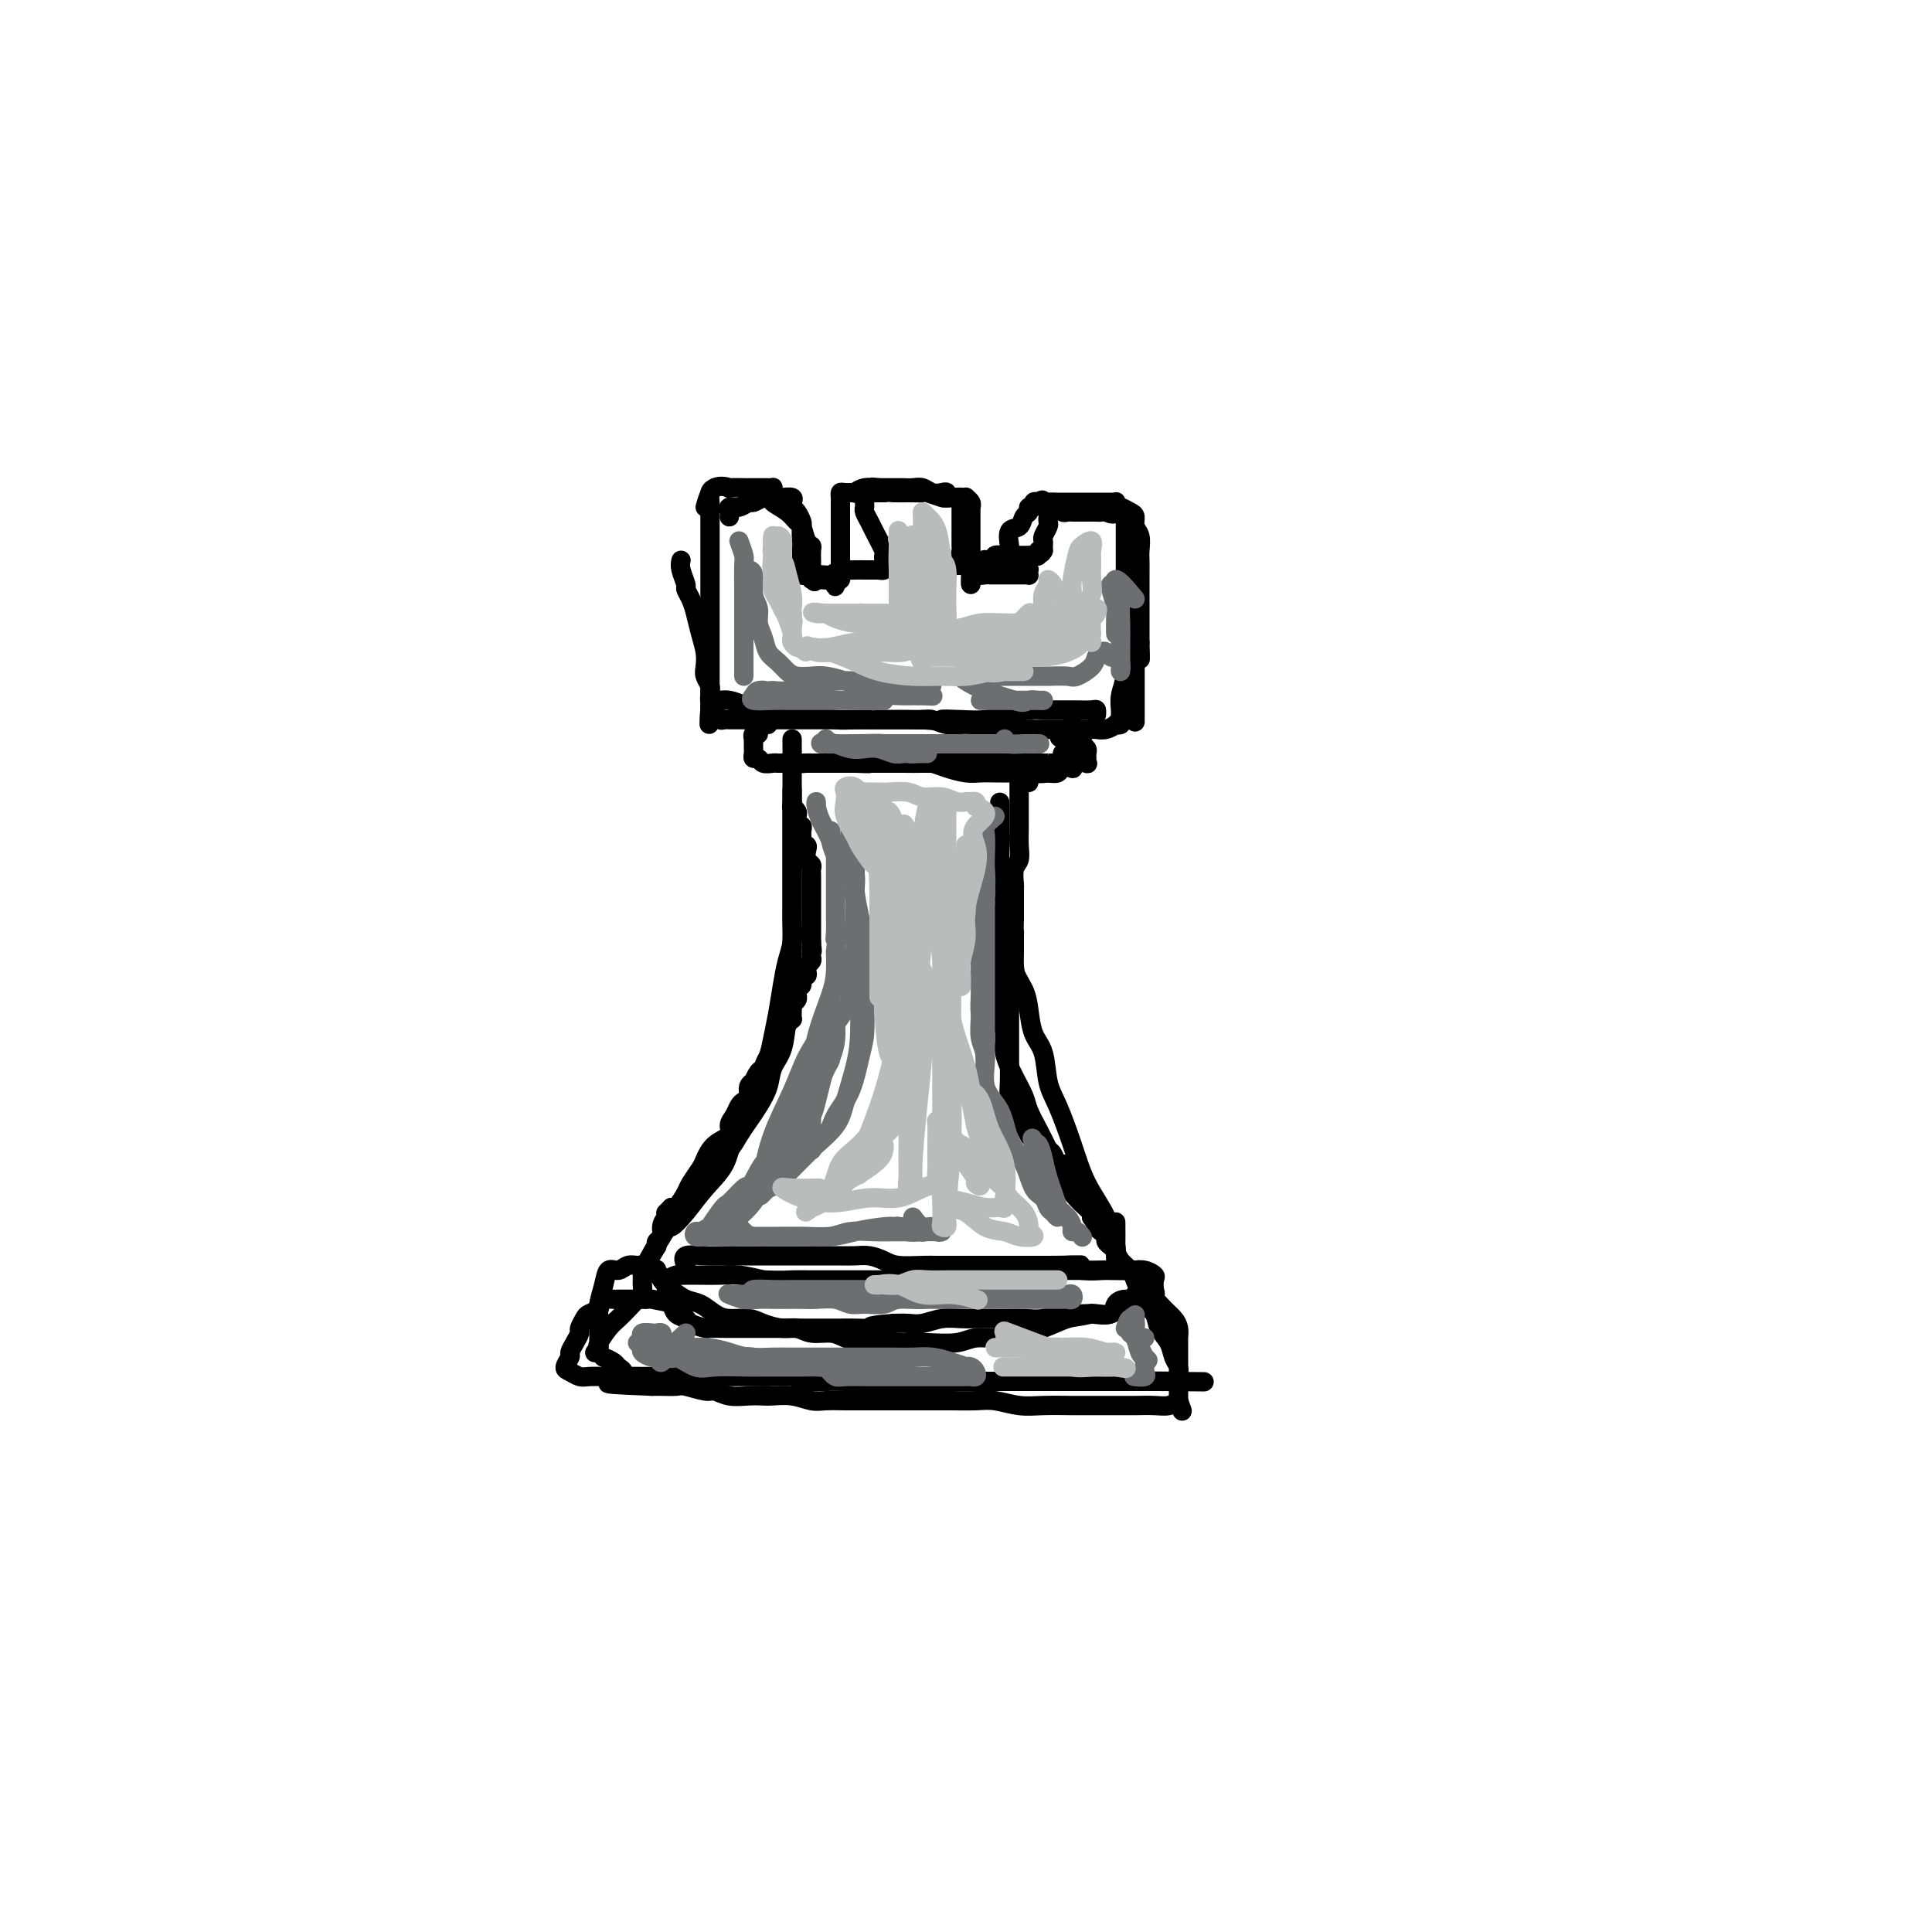 <svg viewBox='0 0 400 400' version='1.1' xmlns='http://www.w3.org/2000/svg' xmlns:xlink='http://www.w3.org/1999/xlink'><g fill='none' stroke='#000000' stroke-width='4' stroke-linecap='round' stroke-linejoin='round'><path d='M148,101c-0.423,0.194 -0.845,0.387 -1,1c-0.155,0.613 -0.041,1.644 0,2c0.041,0.356 0.011,0.037 0,1c-0.011,0.963 -0.003,3.209 0,5c0.003,1.791 0.001,3.126 0,4c-0.001,0.874 -0.000,1.286 0,2c0.000,0.714 0.000,1.731 0,3c-0.000,1.269 -0.000,2.791 0,4c0.000,1.209 0.000,2.106 0,3c-0.000,0.894 -0.000,1.786 0,3c0.000,1.214 0.000,2.749 0,4c-0.000,1.251 -0.000,2.219 0,3c0.000,0.781 0.000,1.375 0,2c-0.000,0.625 -0.000,1.282 0,2c0.000,0.718 0.000,1.498 0,2c-0.000,0.502 -0.000,0.726 0,1c0.000,0.274 0.000,0.599 0,1c-0.000,0.401 -0.000,0.877 0,1c0.000,0.123 0.000,-0.108 0,0c-0.000,0.108 -0.000,0.554 0,1'/><path d='M147,146c-0.219,7.200 -0.266,2.700 0,1c0.266,-1.700 0.845,-0.599 1,0c0.155,0.599 -0.114,0.696 0,1c0.114,0.304 0.611,0.813 1,1c0.389,0.187 0.671,0.050 1,0c0.329,-0.050 0.707,-0.013 1,0c0.293,0.013 0.501,0.004 1,0c0.499,-0.004 1.288,-0.001 2,0c0.712,0.001 1.345,0.000 2,0c0.655,-0.000 1.330,-0.000 2,0c0.670,0.000 1.333,0.000 2,0c0.667,-0.000 1.337,-0.000 2,0c0.663,0.000 1.317,0.000 2,0c0.683,-0.000 1.394,-0.000 2,0c0.606,0.000 1.106,-0.000 2,0c0.894,0.000 2.183,0.000 3,0c0.817,-0.000 1.162,-0.000 2,0c0.838,0.000 2.168,0.000 3,0c0.832,-0.000 1.166,-0.000 2,0c0.834,0.000 2.167,0.000 3,0c0.833,-0.000 1.167,-0.001 2,0c0.833,0.001 2.165,0.004 3,0c0.835,-0.004 1.172,-0.015 2,0c0.828,0.015 2.147,0.057 3,0c0.853,-0.057 1.240,-0.211 2,0c0.760,0.211 1.895,0.789 3,1c1.105,0.211 2.182,0.057 3,0c0.818,-0.057 1.377,-0.016 2,0c0.623,0.016 1.312,0.008 2,0'/><path d='M203,150c8.932,0.171 4.262,0.098 3,0c-1.262,-0.098 0.883,-0.223 2,0c1.117,0.223 1.204,0.792 2,1c0.796,0.208 2.300,0.056 3,0c0.700,-0.056 0.595,-0.015 1,0c0.405,0.015 1.321,0.004 2,0c0.679,-0.004 1.123,-0.001 2,0c0.877,0.001 2.188,0.001 3,0c0.812,-0.001 1.125,-0.004 2,0c0.875,0.004 2.310,0.015 3,0c0.690,-0.015 0.633,-0.056 1,0c0.367,0.056 1.156,0.209 2,0c0.844,-0.209 1.743,-0.779 2,-1c0.257,-0.221 -0.128,-0.092 0,0c0.128,0.092 0.770,0.146 1,0c0.230,-0.146 0.047,-0.493 0,-1c-0.047,-0.507 0.040,-1.173 0,-2c-0.040,-0.827 -0.207,-1.814 0,-3c0.207,-1.186 0.787,-2.572 1,-4c0.213,-1.428 0.057,-2.898 0,-4c-0.057,-1.102 -0.015,-1.835 0,-3c0.015,-1.165 0.004,-2.761 0,-4c-0.004,-1.239 -0.002,-2.119 0,-3'/><path d='M233,126c0.155,-4.246 0.041,-2.860 0,-3c-0.041,-0.140 -0.011,-1.805 0,-3c0.011,-1.195 0.003,-1.920 0,-2c-0.003,-0.080 -0.001,0.483 0,0c0.001,-0.483 0.000,-2.013 0,-3c-0.000,-0.987 -0.000,-1.430 0,-2c0.000,-0.570 0.001,-1.267 0,-2c-0.001,-0.733 -0.003,-1.503 0,-2c0.003,-0.497 0.012,-0.722 0,-1c-0.012,-0.278 -0.044,-0.611 0,-1c0.044,-0.389 0.166,-0.836 0,-1c-0.166,-0.164 -0.619,-0.047 -1,0c-0.381,0.047 -0.691,0.023 -1,0'/><path d='M231,106c-0.201,-3.094 0.296,-0.829 0,0c-0.296,0.829 -1.385,0.222 -2,0c-0.615,-0.222 -0.755,-0.060 -1,0c-0.245,0.060 -0.594,0.016 -1,0c-0.406,-0.016 -0.869,-0.004 -1,0c-0.131,0.004 0.071,0.001 0,0c-0.071,-0.001 -0.414,-0.001 -1,0c-0.586,0.001 -1.414,0.001 -2,0c-0.586,-0.001 -0.931,-0.004 -1,0c-0.069,0.004 0.136,0.015 0,0c-0.136,-0.015 -0.615,-0.057 -1,0c-0.385,0.057 -0.678,0.215 -1,0c-0.322,-0.215 -0.675,-0.801 -1,-1c-0.325,-0.199 -0.623,-0.012 -1,0c-0.377,0.012 -0.832,-0.153 -1,0c-0.168,0.153 -0.049,0.622 0,1c0.049,0.378 0.027,0.665 0,1c-0.027,0.335 -0.060,0.720 0,1c0.060,0.280 0.212,0.456 0,1c-0.212,0.544 -0.789,1.455 -1,2c-0.211,0.545 -0.057,0.724 0,1c0.057,0.276 0.016,0.650 0,1c-0.016,0.350 -0.008,0.675 0,1'/><path d='M216,114c-0.702,1.332 -0.958,0.161 -1,0c-0.042,-0.161 0.129,0.689 0,1c-0.129,0.311 -0.560,0.083 -1,0c-0.440,-0.083 -0.890,-0.022 -1,0c-0.110,0.022 0.120,0.006 0,0c-0.120,-0.006 -0.590,-0.001 -1,0c-0.410,0.001 -0.759,-0.001 -1,0c-0.241,0.001 -0.374,0.004 -1,0c-0.626,-0.004 -1.745,-0.015 -2,0c-0.255,0.015 0.353,0.056 0,0c-0.353,-0.056 -1.667,-0.207 -2,0c-0.333,0.207 0.314,0.774 0,1c-0.314,0.226 -1.589,0.113 -2,0c-0.411,-0.113 0.044,-0.226 0,0c-0.044,0.226 -0.585,0.793 -1,1c-0.415,0.207 -0.702,0.056 -1,0c-0.298,-0.056 -0.606,-0.015 -1,0c-0.394,0.015 -0.875,0.004 -1,0c-0.125,-0.004 0.107,-0.001 0,0c-0.107,0.001 -0.554,0.001 -1,0'/><path d='M199,117c-2.630,0.285 -0.705,-0.504 0,-1c0.705,-0.496 0.189,-0.700 0,-1c-0.189,-0.300 -0.051,-0.695 0,-1c0.051,-0.305 0.014,-0.519 0,-1c-0.014,-0.481 -0.004,-1.229 0,-2c0.004,-0.771 0.001,-1.565 0,-2c-0.001,-0.435 -0.000,-0.512 0,-1c0.000,-0.488 0.001,-1.389 0,-2c-0.001,-0.611 -0.003,-0.934 0,-1c0.003,-0.066 0.012,0.126 0,0c-0.012,-0.126 -0.046,-0.569 0,-1c0.046,-0.431 0.171,-0.851 0,-1c-0.171,-0.149 -0.636,-0.026 -1,0c-0.364,0.026 -0.625,-0.045 -1,0c-0.375,0.045 -0.863,0.204 -1,0c-0.137,-0.204 0.077,-0.773 0,-1c-0.077,-0.227 -0.443,-0.113 -1,0c-0.557,0.113 -1.304,0.227 -2,0c-0.696,-0.227 -1.342,-0.793 -2,-1c-0.658,-0.207 -1.328,-0.056 -2,0c-0.672,0.056 -1.345,0.015 -2,0c-0.655,-0.015 -1.292,-0.004 -2,0c-0.708,0.004 -1.488,0.001 -2,0c-0.512,-0.001 -0.756,-0.001 -1,0'/><path d='M182,101c-2.460,-0.293 -1.111,-0.026 -1,0c0.111,0.026 -1.018,-0.190 -2,0c-0.982,0.190 -1.818,0.786 -2,1c-0.182,0.214 0.291,0.046 0,0c-0.291,-0.046 -1.346,0.030 -2,0c-0.654,-0.030 -0.907,-0.164 -1,0c-0.093,0.164 -0.025,0.627 0,1c0.025,0.373 0.007,0.656 0,1c-0.007,0.344 -0.002,0.751 0,1c0.002,0.249 0.000,0.342 0,1c-0.000,0.658 -0.000,1.882 0,3c0.000,1.118 0.000,2.131 0,3c-0.000,0.869 -0.000,1.595 0,2c0.000,0.405 0.001,0.491 0,1c-0.001,0.509 -0.003,1.443 0,2c0.003,0.557 0.011,0.737 0,1c-0.011,0.263 -0.041,0.609 0,1c0.041,0.391 0.155,0.826 0,1c-0.155,0.174 -0.577,0.087 -1,0'/><path d='M173,120c-0.272,2.783 0.047,0.742 0,0c-0.047,-0.742 -0.460,-0.185 -1,0c-0.540,0.185 -1.206,-0.002 -2,0c-0.794,0.002 -1.715,0.193 -2,0c-0.285,-0.193 0.067,-0.769 0,-1c-0.067,-0.231 -0.554,-0.117 -1,0c-0.446,0.117 -0.852,0.239 -1,0c-0.148,-0.239 -0.040,-0.837 0,-1c0.040,-0.163 0.011,0.110 0,0c-0.011,-0.110 -0.003,-0.603 0,-1c0.003,-0.397 0.001,-0.698 0,-1c-0.001,-0.302 -0.000,-0.606 0,-1c0.000,-0.394 0.000,-0.879 0,-1c-0.000,-0.121 -0.000,0.121 0,0c0.000,-0.121 0.000,-0.606 0,-1c-0.000,-0.394 -0.000,-0.697 0,-1'/><path d='M166,112c-0.167,-1.731 -0.084,-2.558 0,-3c0.084,-0.442 0.168,-0.501 0,-1c-0.168,-0.499 -0.588,-1.440 -1,-2c-0.412,-0.560 -0.817,-0.738 -1,-1c-0.183,-0.262 -0.143,-0.606 0,-1c0.143,-0.394 0.389,-0.837 0,-1c-0.389,-0.163 -1.413,-0.045 -2,0c-0.587,0.045 -0.739,0.016 -1,0c-0.261,-0.016 -0.633,-0.019 -1,0c-0.367,0.019 -0.731,0.062 -1,0c-0.269,-0.062 -0.444,-0.228 -1,0c-0.556,0.228 -1.494,0.848 -2,1c-0.506,0.152 -0.580,-0.166 -1,0c-0.420,0.166 -1.184,0.815 -2,1c-0.816,0.185 -1.683,-0.095 -2,0c-0.317,0.095 -0.085,0.564 0,1c0.085,0.436 0.024,0.839 0,1c-0.024,0.161 -0.012,0.081 0,0'/><path d='M146,105c0.476,-1.691 0.953,-3.381 2,-4c1.047,-0.619 2.665,-0.166 3,0c0.335,0.166 -0.614,0.045 0,0c0.614,-0.045 2.792,-0.013 4,0c1.208,0.013 1.448,0.006 2,0c0.552,-0.006 1.417,-0.013 2,0c0.583,0.013 0.886,0.044 1,0c0.114,-0.044 0.040,-0.164 0,0c-0.040,0.164 -0.046,0.611 0,1c0.046,0.389 0.145,0.718 0,1c-0.145,0.282 -0.533,0.517 0,1c0.533,0.483 1.989,1.215 3,2c1.011,0.785 1.577,1.624 2,2c0.423,0.376 0.702,0.290 1,1c0.298,0.710 0.616,2.217 1,3c0.384,0.783 0.835,0.841 1,1c0.165,0.159 0.044,0.420 0,1c-0.044,0.580 -0.012,1.479 0,2c0.012,0.521 0.003,0.666 0,1c-0.003,0.334 -0.001,0.859 0,1c0.001,0.141 0.000,-0.103 0,0c-0.000,0.103 -0.000,0.551 0,1'/><path d='M168,119c1.341,2.783 0.193,0.742 0,0c-0.193,-0.742 0.568,-0.185 1,0c0.432,0.185 0.534,-0.003 1,0c0.466,0.003 1.294,0.197 2,0c0.706,-0.197 1.288,-0.785 2,-1c0.712,-0.215 1.552,-0.058 2,0c0.448,0.058 0.502,0.016 1,0c0.498,-0.016 1.439,-0.004 2,0c0.561,0.004 0.743,0.002 1,0c0.257,-0.002 0.591,-0.004 1,0c0.409,0.004 0.894,0.012 1,0c0.106,-0.012 -0.168,-0.045 0,0c0.168,0.045 0.779,0.170 1,0c0.221,-0.170 0.052,-0.633 0,-1c-0.052,-0.367 0.011,-0.636 0,-1c-0.011,-0.364 -0.098,-0.822 0,-1c0.098,-0.178 0.380,-0.075 0,-1c-0.380,-0.925 -1.422,-2.878 -2,-4c-0.578,-1.122 -0.690,-1.414 -1,-2c-0.310,-0.586 -0.816,-1.467 -1,-2c-0.184,-0.533 -0.046,-0.717 0,-1c0.046,-0.283 0.001,-0.664 0,-1c-0.001,-0.336 0.044,-0.626 0,-1c-0.044,-0.374 -0.177,-0.832 0,-1c0.177,-0.168 0.663,-0.045 1,0c0.337,0.045 0.525,0.013 1,0c0.475,-0.013 1.238,-0.006 2,0'/><path d='M183,102c0.937,-0.154 1.281,-0.037 2,0c0.719,0.037 1.813,-0.004 3,0c1.187,0.004 2.469,0.054 3,0c0.531,-0.054 0.313,-0.211 1,0c0.687,0.211 2.279,0.789 3,1c0.721,0.211 0.570,0.056 1,0c0.430,-0.056 1.439,-0.012 2,0c0.561,0.012 0.672,-0.007 1,0c0.328,0.007 0.872,0.039 1,0c0.128,-0.039 -0.162,-0.151 0,0c0.162,0.151 0.775,0.564 1,1c0.225,0.436 0.060,0.894 0,1c-0.060,0.106 -0.016,-0.141 0,0c0.016,0.141 0.004,0.671 0,1c-0.004,0.329 -0.001,0.458 0,1c0.001,0.542 0.000,1.496 0,2c-0.000,0.504 -0.000,0.559 0,1c0.000,0.441 0.000,1.270 0,2c-0.000,0.730 -0.000,1.361 0,2c0.000,0.639 0.000,1.286 0,2c-0.000,0.714 -0.000,1.495 0,2c0.000,0.505 0.000,0.733 0,1c-0.000,0.267 -0.000,0.572 0,1c0.000,0.428 0.000,0.979 0,1c-0.000,0.021 -0.000,-0.490 0,-1'/><path d='M201,120c-0.031,2.249 -0.107,-0.130 0,-1c0.107,-0.870 0.398,-0.233 1,0c0.602,0.233 1.517,0.063 2,0c0.483,-0.063 0.536,-0.017 1,0c0.464,0.017 1.340,0.006 2,0c0.660,-0.006 1.105,-0.005 2,0c0.895,0.005 2.240,0.016 3,0c0.760,-0.016 0.934,-0.057 1,0c0.066,0.057 0.025,0.212 0,0c-0.025,-0.212 -0.035,-0.792 0,-1c0.035,-0.208 0.114,-0.045 0,0c-0.114,0.045 -0.423,-0.029 -1,0c-0.577,0.029 -1.423,0.162 -2,0c-0.577,-0.162 -0.886,-0.619 -1,-1c-0.114,-0.381 -0.032,-0.687 0,-1c0.032,-0.313 0.015,-0.632 0,-1c-0.015,-0.368 -0.030,-0.785 0,-1c0.030,-0.215 0.103,-0.228 0,-1c-0.103,-0.772 -0.382,-2.302 0,-3c0.382,-0.698 1.427,-0.564 2,-1c0.573,-0.436 0.675,-1.441 1,-2c0.325,-0.559 0.874,-0.672 1,-1c0.126,-0.328 -0.173,-0.871 0,-1c0.173,-0.129 0.816,0.158 1,0c0.184,-0.158 -0.090,-0.759 0,-1c0.090,-0.241 0.545,-0.120 1,0'/><path d='M215,104c1.116,-0.928 0.908,-0.249 1,0c0.092,0.249 0.486,0.067 1,0c0.514,-0.067 1.150,-0.018 2,0c0.850,0.018 1.915,0.005 3,0c1.085,-0.005 2.189,-0.001 3,0c0.811,0.001 1.327,-0.001 2,0c0.673,0.001 1.501,0.004 2,0c0.499,-0.004 0.669,-0.015 1,0c0.331,0.015 0.823,0.056 1,0c0.177,-0.056 0.040,-0.208 0,0c-0.040,0.208 0.018,0.776 0,1c-0.018,0.224 -0.111,0.105 0,0c0.111,-0.105 0.426,-0.195 1,0c0.574,0.195 1.408,0.675 2,1c0.592,0.325 0.943,0.495 1,1c0.057,0.505 -0.181,1.345 0,2c0.181,0.655 0.781,1.127 1,2c0.219,0.873 0.059,2.148 0,3c-0.059,0.852 -0.016,1.280 0,2c0.016,0.720 0.004,1.732 0,3c-0.004,1.268 -0.001,2.794 0,4c0.001,1.206 0.000,2.094 0,3c-0.000,0.906 -0.000,1.830 0,3c0.000,1.170 0.000,2.585 0,4'/><path d='M236,133c0.156,4.711 0.044,3.489 0,3c-0.044,-0.489 -0.022,-0.244 0,0'/><path d='M141,116c-0.120,0.524 -0.239,1.049 0,2c0.239,0.951 0.837,2.330 1,3c0.163,0.670 -0.110,0.633 0,1c0.110,0.367 0.604,1.138 1,2c0.396,0.862 0.693,1.816 1,3c0.307,1.184 0.622,2.597 1,4c0.378,1.403 0.819,2.796 1,4c0.181,1.204 0.101,2.220 0,3c-0.101,0.780 -0.224,1.323 0,2c0.224,0.677 0.795,1.488 1,2c0.205,0.512 0.043,0.726 0,1c-0.043,0.274 0.032,0.609 0,1c-0.032,0.391 -0.172,0.840 0,1c0.172,0.160 0.656,0.033 1,0c0.344,-0.033 0.548,0.029 1,0c0.452,-0.029 1.151,-0.149 2,0c0.849,0.149 1.847,0.565 3,1c1.153,0.435 2.460,0.887 4,1c1.540,0.113 3.315,-0.113 5,0c1.685,0.113 3.282,0.566 5,1c1.718,0.434 3.557,0.848 5,1c1.443,0.152 2.490,0.041 4,0c1.510,-0.041 3.483,-0.011 5,0c1.517,0.011 2.576,0.003 4,0c1.424,-0.003 3.212,-0.002 5,0'/><path d='M191,149c7.539,0.622 4.386,0.177 4,0c-0.386,-0.177 1.994,-0.086 4,0c2.006,0.086 3.639,0.167 5,0c1.361,-0.167 2.452,-0.581 4,-1c1.548,-0.419 3.554,-0.845 5,-1c1.446,-0.155 2.331,-0.041 3,0c0.669,0.041 1.122,0.010 2,0c0.878,-0.010 2.183,0.001 3,0c0.817,-0.001 1.147,-0.014 2,0c0.853,0.014 2.229,0.055 3,0c0.771,-0.055 0.938,-0.207 1,0c0.062,0.207 0.018,0.773 0,1c-0.018,0.227 -0.009,0.113 0,0'/><path d='M233,123c0.845,1.530 1.691,3.059 2,4c0.309,0.941 0.083,1.292 0,2c-0.083,0.708 -0.022,1.773 0,3c0.022,1.227 0.006,2.617 0,4c-0.006,1.383 -0.002,2.760 0,4c0.002,1.240 0.000,2.343 0,3c-0.000,0.657 -0.000,0.869 0,2c0.000,1.131 0.000,3.180 0,4c-0.000,0.820 -0.000,0.410 0,0'/><path d='M159,150c-0.333,-0.083 -0.667,-0.167 -1,0c-0.333,0.167 -0.667,0.583 -1,1'/><path d='M157,151c-0.249,0.398 0.130,0.894 0,1c-0.130,0.106 -0.767,-0.179 -1,0c-0.233,0.179 -0.062,0.821 0,1c0.062,0.179 0.016,-0.106 0,0c-0.016,0.106 -0.001,0.602 0,1c0.001,0.398 -0.012,0.699 0,1c0.012,0.301 0.048,0.602 0,1c-0.048,0.398 -0.182,0.891 0,1c0.182,0.109 0.678,-0.167 1,0c0.322,0.167 0.471,0.777 1,1c0.529,0.223 1.440,0.060 2,0c0.560,-0.060 0.769,-0.016 1,0c0.231,0.016 0.483,0.004 1,0c0.517,-0.004 1.298,-0.001 2,0c0.702,0.001 1.325,0.000 2,0c0.675,-0.000 1.403,-0.000 2,0c0.597,0.000 1.063,0.000 2,0c0.937,-0.000 2.344,-0.000 3,0c0.656,0.000 0.561,0.000 1,0c0.439,-0.000 1.411,-0.000 2,0c0.589,0.000 0.794,0.000 1,0'/><path d='M177,158c3.853,0.155 2.986,0.041 3,0c0.014,-0.041 0.910,-0.011 2,0c1.090,0.011 2.374,0.003 3,0c0.626,-0.003 0.595,-0.001 1,0c0.405,0.001 1.245,0.000 2,0c0.755,-0.000 1.424,-0.000 2,0c0.576,0.000 1.057,0.000 2,0c0.943,-0.000 2.347,-0.000 3,0c0.653,0.000 0.555,0.000 1,0c0.445,-0.000 1.433,-0.000 2,0c0.567,0.000 0.714,0.000 1,0c0.286,-0.000 0.710,-0.000 1,0c0.290,0.000 0.445,0.000 1,0c0.555,-0.000 1.511,0.000 2,0c0.489,-0.000 0.512,-0.000 1,0c0.488,0.000 1.443,0.000 2,0c0.557,-0.000 0.718,-0.000 1,0c0.282,0.000 0.686,0.000 1,0c0.314,-0.000 0.539,-0.000 1,0c0.461,0.000 1.157,0.000 2,0c0.843,-0.000 1.833,-0.000 2,0c0.167,0.000 -0.488,0.000 0,0c0.488,-0.000 2.119,-0.000 3,0c0.881,0.000 1.010,0.002 1,0c-0.010,-0.002 -0.160,-0.006 0,0c0.160,0.006 0.631,0.022 1,0c0.369,-0.022 0.638,-0.083 1,0c0.362,0.083 0.818,0.309 1,0c0.182,-0.309 0.091,-1.155 0,-2'/><path d='M220,156c6.609,-0.960 1.630,-2.359 0,-3c-1.630,-0.641 0.089,-0.523 1,-1c0.911,-0.477 1.015,-1.551 1,-2c-0.015,-0.449 -0.149,-0.275 0,0c0.149,0.275 0.580,0.651 1,1c0.420,0.349 0.831,0.671 1,1c0.169,0.329 0.098,0.665 0,1c-0.098,0.335 -0.223,0.668 0,1c0.223,0.332 0.793,0.664 1,1c0.207,0.336 0.049,0.678 0,1c-0.049,0.322 0.011,0.626 0,1c-0.011,0.374 -0.092,0.818 0,1c0.092,0.182 0.357,0.100 0,0c-0.357,-0.100 -1.338,-0.219 -2,0c-0.662,0.219 -1.006,0.777 -1,1c0.006,0.223 0.362,0.111 0,0c-0.362,-0.111 -1.444,-0.222 -2,0c-0.556,0.222 -0.588,0.778 -1,1c-0.412,0.222 -1.206,0.111 -2,0'/><path d='M217,160c-2.016,0.310 -3.056,0.084 -4,0c-0.944,-0.084 -1.792,-0.025 -3,0c-1.208,0.025 -2.775,0.017 -4,0c-1.225,-0.017 -2.108,-0.043 -3,0c-0.892,0.043 -1.794,0.155 -3,0c-1.206,-0.155 -2.718,-0.577 -4,-1c-1.282,-0.423 -2.336,-0.845 -3,-1c-0.664,-0.155 -0.939,-0.041 -2,0c-1.061,0.041 -2.907,0.011 -4,0c-1.093,-0.011 -1.433,-0.003 -2,0c-0.567,0.003 -1.360,0.001 -2,0c-0.640,-0.001 -1.127,-0.000 -2,0c-0.873,0.000 -2.131,0.000 -3,0c-0.869,-0.000 -1.350,-0.000 -2,0c-0.650,0.000 -1.469,-0.000 -2,0c-0.531,0.000 -0.772,0.000 -1,0c-0.228,-0.000 -0.441,-0.000 -1,0c-0.559,0.000 -1.463,0.001 -2,0c-0.537,-0.001 -0.708,-0.003 -1,0c-0.292,0.003 -0.705,0.012 -1,0c-0.295,-0.012 -0.471,-0.045 -1,0c-0.529,0.045 -1.410,0.167 -2,0c-0.590,-0.167 -0.890,-0.623 -1,-1c-0.110,-0.377 -0.029,-0.676 0,-1c0.029,-0.324 0.008,-0.675 0,-1c-0.008,-0.325 -0.002,-0.626 0,-1c0.002,-0.374 0.001,-0.821 0,-1c-0.001,-0.179 -0.000,-0.089 0,0'/><path d='M164,159c-0.000,1.178 -0.000,2.357 0,3c0.000,0.643 0.000,0.751 0,1c-0.000,0.249 -0.001,0.640 0,1c0.001,0.360 0.004,0.688 0,1c-0.004,0.312 -0.015,0.609 0,1c0.015,0.391 0.057,0.878 0,1c-0.057,0.122 -0.212,-0.121 0,0c0.212,0.121 0.793,0.606 1,1c0.207,0.394 0.041,0.697 0,1c-0.041,0.303 0.041,0.606 0,1c-0.041,0.394 -0.207,0.879 0,1c0.207,0.121 0.788,-0.122 1,0c0.212,0.122 0.057,0.610 0,1c-0.057,0.390 -0.016,0.683 0,1c0.016,0.317 0.008,0.659 0,1'/><path d='M166,174c0.250,2.555 -0.125,1.444 0,1c0.125,-0.444 0.752,-0.221 1,0c0.248,0.221 0.119,0.440 0,1c-0.119,0.560 -0.228,1.459 0,2c0.228,0.541 0.793,0.722 1,1c0.207,0.278 0.055,0.653 0,1c-0.055,0.347 -0.015,0.667 0,1c0.015,0.333 0.004,0.681 0,1c-0.004,0.319 -0.001,0.610 0,1c0.001,0.390 0.000,0.878 0,1c-0.000,0.122 -0.000,-0.122 0,0c0.000,0.122 0.000,0.611 0,1c-0.000,0.389 -0.000,0.678 0,1c0.000,0.322 0.000,0.678 0,1c-0.000,0.322 -0.000,0.610 0,1c0.000,0.390 0.000,0.883 0,1c-0.000,0.117 -0.000,-0.141 0,0c0.000,0.141 0.000,0.682 0,1c-0.000,0.318 -0.000,0.414 0,1c0.000,0.586 0.000,1.662 0,2c-0.000,0.338 -0.000,-0.063 0,0c0.000,0.063 0.000,0.589 0,1c-0.000,0.411 -0.000,0.705 0,1'/><path d='M168,195c0.310,3.411 0.084,1.439 0,1c-0.084,-0.439 -0.026,0.656 0,1c0.026,0.344 0.021,-0.063 0,0c-0.021,0.063 -0.057,0.596 0,1c0.057,0.404 0.207,0.681 0,1c-0.207,0.319 -0.773,0.682 -1,1c-0.227,0.318 -0.117,0.592 0,1c0.117,0.408 0.242,0.949 0,1c-0.242,0.051 -0.849,-0.389 -1,0c-0.151,0.389 0.155,1.606 0,2c-0.155,0.394 -0.773,-0.035 -1,0c-0.227,0.035 -0.065,0.534 0,1c0.065,0.466 0.031,0.899 0,1c-0.031,0.101 -0.061,-0.131 0,0c0.061,0.131 0.213,0.626 0,1c-0.213,0.374 -0.789,0.626 -1,1c-0.211,0.374 -0.056,0.870 0,1c0.056,0.130 0.012,-0.106 0,0c-0.012,0.106 0.007,0.554 0,1c-0.007,0.446 -0.040,0.889 0,1c0.040,0.111 0.154,-0.111 0,0c-0.154,0.111 -0.577,0.556 -1,1'/><path d='M163,212c-0.997,3.018 -0.989,2.064 -1,2c-0.011,-0.064 -0.041,0.761 0,1c0.041,0.239 0.152,-0.110 0,0c-0.152,0.110 -0.565,0.678 -1,1c-0.435,0.322 -0.890,0.400 -1,1c-0.110,0.600 0.124,1.724 0,2c-0.124,0.276 -0.607,-0.294 -1,0c-0.393,0.294 -0.698,1.454 -1,2c-0.302,0.546 -0.602,0.479 -1,1c-0.398,0.521 -0.894,1.631 -1,2c-0.106,0.369 0.179,-0.004 0,0c-0.179,0.004 -0.821,0.385 -1,1c-0.179,0.615 0.105,1.463 0,2c-0.105,0.537 -0.600,0.763 -1,1c-0.400,0.237 -0.705,0.485 -1,1c-0.295,0.515 -0.580,1.297 -1,2c-0.420,0.703 -0.976,1.328 -1,2c-0.024,0.672 0.484,1.391 0,2c-0.484,0.609 -1.960,1.107 -3,2c-1.040,0.893 -1.643,2.182 -2,3c-0.357,0.818 -0.466,1.164 -1,2c-0.534,0.836 -1.492,2.163 -2,3c-0.508,0.837 -0.566,1.184 -1,2c-0.434,0.816 -1.244,2.103 -2,3c-0.756,0.897 -1.457,1.406 -2,2c-0.543,0.594 -0.929,1.273 -1,2c-0.071,0.727 0.173,1.504 0,2c-0.173,0.496 -0.764,0.713 -1,1c-0.236,0.287 -0.118,0.643 0,1'/><path d='M136,258c-4.036,6.753 -0.627,0.636 1,-2c1.627,-2.636 1.470,-1.792 2,-2c0.530,-0.208 1.745,-1.468 3,-3c1.255,-1.532 2.548,-3.335 4,-5c1.452,-1.665 3.061,-3.190 4,-5c0.939,-1.810 1.207,-3.904 2,-6c0.793,-2.096 2.110,-4.194 3,-6c0.890,-1.806 1.352,-3.322 2,-5c0.648,-1.678 1.483,-3.519 2,-5c0.517,-1.481 0.717,-2.601 1,-4c0.283,-1.399 0.650,-3.078 1,-5c0.350,-1.922 0.682,-4.089 1,-6c0.318,-1.911 0.621,-3.567 1,-5c0.379,-1.433 0.834,-2.643 1,-4c0.166,-1.357 0.045,-2.862 0,-4c-0.045,-1.138 -0.012,-1.908 0,-3c0.012,-1.092 0.003,-2.507 0,-4c-0.003,-1.493 -0.001,-3.065 0,-5c0.001,-1.935 0.000,-4.234 0,-6c-0.000,-1.766 -0.000,-2.999 0,-4c0.000,-1.001 0.000,-1.769 0,-2c-0.000,-0.231 -0.000,0.077 0,0c0.000,-0.077 0.000,-0.538 0,-1'/><path d='M164,166c-0.000,-4.640 -0.000,-1.739 0,-1c0.000,0.739 0.000,-0.685 0,-1c-0.000,-0.315 -0.000,0.479 0,1c0.000,0.521 0.000,0.767 0,1c-0.000,0.233 -0.000,0.451 0,1c0.000,0.549 0.000,1.429 0,2c-0.000,0.571 -0.000,0.833 0,2c0.000,1.167 0.000,3.239 0,5c-0.000,1.761 -0.000,3.211 0,5c0.000,1.789 0.001,3.917 0,6c-0.001,2.083 -0.004,4.119 0,6c0.004,1.881 0.013,3.605 0,5c-0.013,1.395 -0.049,2.459 0,4c0.049,1.541 0.183,3.559 0,5c-0.183,1.441 -0.682,2.304 -1,4c-0.318,1.696 -0.455,4.225 -1,6c-0.545,1.775 -1.497,2.796 -2,4c-0.503,1.204 -0.557,2.591 -1,4c-0.443,1.409 -1.277,2.841 -2,4c-0.723,1.159 -1.337,2.046 -2,3c-0.663,0.954 -1.374,1.974 -2,3c-0.626,1.026 -1.165,2.058 -2,3c-0.835,0.942 -1.964,1.794 -3,3c-1.036,1.206 -1.979,2.767 -3,4c-1.021,1.233 -2.121,2.140 -3,3c-0.879,0.860 -1.537,1.674 -2,2c-0.463,0.326 -0.732,0.163 -1,0'/><path d='M139,250c-2.000,2.000 -1.000,1.000 0,0'/><path d='M213,162c-0.845,-1.325 -1.691,-2.650 -2,-3c-0.309,-0.350 -0.083,0.275 0,1c0.083,0.725 0.022,1.549 0,2c-0.022,0.451 -0.006,0.529 0,1c0.006,0.471 0.001,1.336 0,2c-0.001,0.664 0.001,1.126 0,2c-0.001,0.874 -0.004,2.158 0,3c0.004,0.842 0.015,1.242 0,2c-0.015,0.758 -0.057,1.874 0,3c0.057,1.126 0.211,2.263 0,3c-0.211,0.737 -0.789,1.076 -1,2c-0.211,0.924 -0.057,2.433 0,3c0.057,0.567 0.015,0.191 0,1c-0.015,0.809 -0.004,2.803 0,4c0.004,1.197 0.002,1.599 0,2'/><path d='M210,190c-0.154,5.452 -0.040,3.581 0,3c0.040,-0.581 0.007,0.127 0,1c-0.007,0.873 0.012,1.910 0,3c-0.012,1.090 -0.056,2.234 0,3c0.056,0.766 0.211,1.154 0,2c-0.211,0.846 -0.789,2.151 -1,3c-0.211,0.849 -0.057,1.243 0,2c0.057,0.757 0.015,1.878 0,3c-0.015,1.122 -0.004,2.247 0,3c0.004,0.753 0.000,1.136 0,2c-0.000,0.864 0.003,2.209 0,3c-0.003,0.791 -0.012,1.027 0,2c0.012,0.973 0.045,2.683 0,4c-0.045,1.317 -0.166,2.240 0,3c0.166,0.760 0.621,1.355 1,2c0.379,0.645 0.683,1.338 1,2c0.317,0.662 0.648,1.291 1,2c0.352,0.709 0.724,1.498 1,2c0.276,0.502 0.455,0.717 1,1c0.545,0.283 1.456,0.635 2,1c0.544,0.365 0.723,0.745 1,1c0.277,0.255 0.653,0.387 1,1c0.347,0.613 0.666,1.708 1,2c0.334,0.292 0.685,-0.217 1,0c0.315,0.217 0.595,1.161 1,2c0.405,0.839 0.935,1.573 1,2c0.065,0.427 -0.336,0.548 0,1c0.336,0.452 1.410,1.235 2,2c0.590,0.765 0.697,1.514 1,2c0.303,0.486 0.801,0.710 1,1c0.199,0.290 0.100,0.645 0,1'/><path d='M226,252c2.813,4.273 1.345,2.454 1,2c-0.345,-0.454 0.433,0.456 1,1c0.567,0.544 0.922,0.722 1,1c0.078,0.278 -0.123,0.655 0,1c0.123,0.345 0.568,0.659 1,1c0.432,0.341 0.849,0.709 1,1c0.151,0.291 0.036,0.506 0,1c-0.036,0.494 0.006,1.269 0,1c-0.006,-0.269 -0.059,-1.580 0,-2c0.059,-0.420 0.231,0.050 0,-1c-0.231,-1.050 -0.864,-3.622 -2,-6c-1.136,-2.378 -2.776,-4.562 -4,-7c-1.224,-2.438 -2.033,-5.130 -3,-8c-0.967,-2.870 -2.090,-5.919 -3,-8c-0.910,-2.081 -1.605,-3.193 -2,-5c-0.395,-1.807 -0.491,-4.309 -1,-6c-0.509,-1.691 -1.431,-2.570 -2,-4c-0.569,-1.430 -0.783,-3.412 -1,-5c-0.217,-1.588 -0.435,-2.783 -1,-4c-0.565,-1.217 -1.476,-2.457 -2,-4c-0.524,-1.543 -0.663,-3.389 -1,-5c-0.337,-1.611 -0.874,-2.989 -1,-4c-0.126,-1.011 0.158,-1.657 0,-3c-0.158,-1.343 -0.760,-3.384 -1,-5c-0.240,-1.616 -0.120,-2.808 0,-4'/><path d='M207,180c-0.464,-4.182 -0.124,-4.139 0,-5c0.124,-0.861 0.033,-2.628 0,-4c-0.033,-1.372 -0.009,-2.349 0,-3c0.009,-0.651 0.002,-0.976 0,-1c-0.002,-0.024 -0.001,0.255 0,0c0.001,-0.255 0.000,-1.042 0,-1c-0.000,0.042 -0.000,0.913 0,1c0.000,0.087 0.000,-0.610 0,0c-0.000,0.610 -0.000,2.527 0,4c0.000,1.473 0.000,2.504 0,4c-0.000,1.496 -0.001,3.458 0,6c0.001,2.542 0.005,5.664 0,8c-0.005,2.336 -0.017,3.887 0,6c0.017,2.113 0.063,4.788 0,7c-0.063,2.212 -0.234,3.961 0,6c0.234,2.039 0.874,4.369 1,6c0.126,1.631 -0.262,2.564 0,4c0.262,1.436 1.172,3.374 2,5c0.828,1.626 1.572,2.940 2,4c0.428,1.060 0.540,1.865 1,3c0.460,1.135 1.270,2.600 2,4c0.730,1.400 1.381,2.736 2,4c0.619,1.264 1.205,2.456 2,4c0.795,1.544 1.799,3.441 3,5c1.201,1.559 2.601,2.779 4,4'/><path d='M226,251c3.000,5.500 1.500,2.750 0,0'/><path d='M231,253c0.016,2.048 0.032,4.096 0,5c-0.032,0.904 -0.111,0.666 0,1c0.111,0.334 0.412,1.242 1,2c0.588,0.758 1.464,1.366 2,2c0.536,0.634 0.731,1.294 1,2c0.269,0.706 0.611,1.459 1,2c0.389,0.541 0.825,0.869 1,1c0.175,0.131 0.087,0.066 0,0'/><path d='M142,262c-0.351,-0.845 -0.703,-1.691 0,-2c0.703,-0.309 2.459,-0.083 4,0c1.541,0.083 2.866,0.022 4,0c1.134,-0.022 2.076,-0.006 3,0c0.924,0.006 1.828,0.002 3,0c1.172,-0.002 2.610,-0.000 4,0c1.390,0.000 2.731,-0.001 4,0c1.269,0.001 2.465,0.003 4,0c1.535,-0.003 3.409,-0.011 5,0c1.591,0.011 2.898,0.041 4,0c1.102,-0.041 1.998,-0.155 3,0c1.002,0.155 2.110,0.577 3,1c0.890,0.423 1.563,0.845 3,1c1.437,0.155 3.637,0.041 5,0c1.363,-0.041 1.890,-0.011 3,0c1.110,0.011 2.803,0.003 4,0c1.197,-0.003 1.898,-0.001 3,0c1.102,0.001 2.605,0.000 4,0c1.395,-0.000 2.683,-0.000 4,0c1.317,0.000 2.662,0.000 4,0c1.338,-0.000 2.669,-0.000 4,0'/><path d='M217,262c12.096,-0.061 4.835,-0.212 3,0c-1.835,0.212 1.755,0.788 4,1c2.245,0.212 3.145,0.060 4,0c0.855,-0.060 1.665,-0.027 3,0c1.335,0.027 3.195,0.049 4,0c0.805,-0.049 0.556,-0.168 1,0c0.444,0.168 1.580,0.623 2,1c0.420,0.377 0.123,0.674 0,1c-0.123,0.326 -0.074,0.680 0,1c0.074,0.320 0.172,0.607 0,1c-0.172,0.393 -0.614,0.892 -1,1c-0.386,0.108 -0.717,-0.174 -1,0c-0.283,0.174 -0.516,0.803 -1,1c-0.484,0.197 -1.217,-0.038 -2,0c-0.783,0.038 -1.616,0.350 -2,1c-0.384,0.650 -0.318,1.637 -1,2c-0.682,0.363 -2.110,0.101 -3,0c-0.890,-0.101 -1.241,-0.041 -2,0c-0.759,0.041 -1.925,0.064 -3,0c-1.075,-0.064 -2.058,-0.213 -3,0c-0.942,0.213 -1.841,0.789 -3,1c-1.159,0.211 -2.578,0.057 -4,0c-1.422,-0.057 -2.848,-0.016 -4,0c-1.152,0.016 -2.030,0.008 -3,0c-0.970,-0.008 -2.030,-0.016 -3,0c-0.970,0.016 -1.848,0.057 -3,0c-1.152,-0.057 -2.577,-0.211 -4,0c-1.423,0.211 -2.845,0.788 -4,1c-1.155,0.212 -2.044,0.061 -3,0c-0.956,-0.061 -1.978,-0.030 -3,0'/><path d='M185,274c-7.195,0.536 -4.182,0.876 -4,1c0.182,0.124 -2.467,0.033 -4,0c-1.533,-0.033 -1.952,-0.009 -3,0c-1.048,0.009 -2.727,0.002 -4,0c-1.273,-0.002 -2.141,-0.001 -3,0c-0.859,0.001 -1.710,0.000 -3,0c-1.290,-0.000 -3.018,-0.000 -4,0c-0.982,0.000 -1.216,0.000 -2,0c-0.784,-0.000 -2.116,-0.000 -3,0c-0.884,0.000 -1.320,0.001 -2,0c-0.680,-0.001 -1.605,-0.003 -2,0c-0.395,0.003 -0.262,0.012 -1,0c-0.738,-0.012 -2.348,-0.044 -3,0c-0.652,0.044 -0.345,0.163 -1,0c-0.655,-0.163 -2.270,-0.607 -3,-1c-0.730,-0.393 -0.574,-0.735 -1,-1c-0.426,-0.265 -1.435,-0.452 -2,-1c-0.565,-0.548 -0.687,-1.456 -1,-2c-0.313,-0.544 -0.818,-0.723 -1,-1c-0.182,-0.277 -0.042,-0.652 0,-1c0.042,-0.348 -0.014,-0.668 0,-1c0.014,-0.332 0.096,-0.678 0,-1c-0.096,-0.322 -0.372,-0.622 0,-1c0.372,-0.378 1.390,-0.833 2,-1c0.610,-0.167 0.812,-0.045 1,0c0.188,0.045 0.363,0.015 1,0c0.637,-0.015 1.738,-0.014 3,0c1.262,0.014 2.686,0.042 4,0c1.314,-0.042 2.518,-0.155 4,0c1.482,0.155 3.241,0.577 5,1'/><path d='M158,265c3.964,0.155 4.874,0.041 6,0c1.126,-0.041 2.466,-0.011 4,0c1.534,0.011 3.260,0.003 5,0c1.740,-0.003 3.493,-0.001 5,0c1.507,0.001 2.770,0.001 4,0c1.230,-0.001 2.429,-0.003 4,0c1.571,0.003 3.514,0.011 5,0c1.486,-0.011 2.513,-0.041 4,0c1.487,0.041 3.433,0.155 5,0c1.567,-0.155 2.754,-0.577 4,-1c1.246,-0.423 2.552,-0.845 4,-1c1.448,-0.155 3.038,-0.041 4,0c0.962,0.041 1.296,0.011 2,0c0.704,-0.011 1.777,-0.003 3,0c1.223,0.003 2.598,0.001 4,0c1.402,-0.001 2.833,0.000 4,0c1.167,-0.000 2.069,-0.001 3,0c0.931,0.001 1.889,0.003 3,0c1.111,-0.003 2.375,-0.013 3,0c0.625,0.013 0.612,0.048 1,0c0.388,-0.048 1.177,-0.181 2,0c0.823,0.181 1.679,0.674 2,1c0.321,0.326 0.108,0.483 0,1c-0.108,0.517 -0.111,1.394 0,2c0.111,0.606 0.337,0.940 0,1c-0.337,0.060 -1.237,-0.155 -2,0c-0.763,0.155 -1.390,0.681 -2,1c-0.610,0.319 -1.203,0.432 -2,1c-0.797,0.568 -1.799,1.591 -3,2c-1.201,0.409 -2.600,0.205 -4,0'/><path d='M226,272c-2.888,0.736 -3.609,0.574 -5,1c-1.391,0.426 -3.451,1.438 -5,2c-1.549,0.562 -2.588,0.672 -4,1c-1.412,0.328 -3.196,0.872 -5,1c-1.804,0.128 -3.629,-0.162 -5,0c-1.371,0.162 -2.288,0.776 -4,1c-1.712,0.224 -4.219,0.057 -6,0c-1.781,-0.057 -2.835,-0.005 -4,0c-1.165,0.005 -2.440,-0.036 -4,0c-1.560,0.036 -3.404,0.149 -5,0c-1.596,-0.149 -2.943,-0.561 -4,-1c-1.057,-0.439 -1.823,-0.905 -3,-1c-1.177,-0.095 -2.764,0.181 -4,0c-1.236,-0.181 -2.119,-0.818 -3,-1c-0.881,-0.182 -1.758,0.093 -3,0c-1.242,-0.093 -2.850,-0.554 -4,-1c-1.150,-0.446 -1.844,-0.878 -3,-1c-1.156,-0.122 -2.774,0.066 -4,0c-1.226,-0.066 -2.058,-0.387 -3,-1c-0.942,-0.613 -1.993,-1.516 -3,-2c-1.007,-0.484 -1.969,-0.547 -3,-1c-1.031,-0.453 -2.132,-1.297 -3,-2c-0.868,-0.703 -1.503,-1.266 -2,-2c-0.497,-0.734 -0.856,-1.638 -1,-2c-0.144,-0.362 -0.072,-0.181 0,0'/><path d='M140,270c-2.025,-0.423 -4.051,-0.845 -5,-1c-0.949,-0.155 -0.822,-0.042 -1,0c-0.178,0.042 -0.663,0.011 -1,0c-0.337,-0.011 -0.528,-0.004 -1,0c-0.472,0.004 -1.227,0.004 -2,0c-0.773,-0.004 -1.564,-0.012 -2,0c-0.436,0.012 -0.516,0.045 -1,0c-0.484,-0.045 -1.372,-0.168 -2,0c-0.628,0.168 -0.995,0.626 -1,1c-0.005,0.374 0.353,0.663 0,1c-0.353,0.337 -1.418,0.723 -2,1c-0.582,0.277 -0.682,0.445 -1,1c-0.318,0.555 -0.855,1.495 -1,2c-0.145,0.505 0.100,0.573 0,1c-0.100,0.427 -0.547,1.213 -1,2c-0.453,0.787 -0.914,1.574 -1,2c-0.086,0.426 0.203,0.493 0,1c-0.203,0.507 -0.897,1.456 -1,2c-0.103,0.544 0.385,0.682 1,1c0.615,0.318 1.358,0.816 2,1c0.642,0.184 1.183,0.052 2,0c0.817,-0.052 1.908,-0.026 3,0'/><path d='M125,285c1.793,0.155 2.777,0.041 4,0c1.223,-0.041 2.687,-0.011 4,0c1.313,0.011 2.475,0.003 4,0c1.525,-0.003 3.412,-0.001 5,0c1.588,0.001 2.878,0.001 4,0c1.122,-0.001 2.075,-0.001 3,0c0.925,0.001 1.821,0.004 3,0c1.179,-0.004 2.639,-0.015 4,0c1.361,0.015 2.622,0.057 4,0c1.378,-0.057 2.875,-0.211 4,0c1.125,0.211 1.880,0.789 3,1c1.120,0.211 2.605,0.057 4,0c1.395,-0.057 2.701,-0.015 4,0c1.299,0.015 2.590,0.004 4,0c1.410,-0.004 2.940,-0.001 4,0c1.060,0.001 1.651,0.000 3,0c1.349,-0.000 3.457,-0.000 5,0c1.543,0.000 2.523,0.000 4,0c1.477,-0.000 3.452,-0.000 5,0c1.548,0.000 2.668,0.000 4,0c1.332,-0.000 2.876,-0.000 4,0c1.124,0.000 1.827,0.000 3,0c1.173,-0.000 2.817,-0.000 4,0c1.183,0.000 1.905,0.000 3,0c1.095,-0.000 2.562,-0.000 4,0c1.438,0.000 2.846,0.000 4,0c1.154,-0.000 2.055,-0.000 3,0c0.945,0.000 1.934,0.000 3,0c1.066,-0.000 2.210,-0.000 3,0c0.790,0.000 1.226,0.000 2,0c0.774,-0.000 1.887,-0.000 3,0'/><path d='M240,286c17.912,0.160 5.192,0.058 1,0c-4.192,-0.058 0.145,-0.074 2,0c1.855,0.074 1.229,0.237 1,0c-0.229,-0.237 -0.061,-0.874 0,-1c0.061,-0.126 0.016,0.261 0,0c-0.016,-0.261 -0.005,-1.168 0,-2c0.005,-0.832 0.002,-1.588 0,-2c-0.002,-0.412 -0.003,-0.481 0,-1c0.003,-0.519 0.009,-1.490 0,-2c-0.009,-0.510 -0.032,-0.560 0,-1c0.032,-0.440 0.121,-1.270 0,-2c-0.121,-0.730 -0.452,-1.358 -1,-2c-0.548,-0.642 -1.314,-1.296 -2,-2c-0.686,-0.704 -1.291,-1.458 -2,-2c-0.709,-0.542 -1.523,-0.871 -2,-1c-0.477,-0.129 -0.618,-0.058 -1,0c-0.382,0.058 -1.004,0.101 -1,0c0.004,-0.101 0.635,-0.348 1,0c0.365,0.348 0.465,1.290 1,2c0.535,0.710 1.506,1.187 2,2c0.494,0.813 0.511,1.961 1,3c0.489,1.039 1.452,1.969 2,3c0.548,1.031 0.683,2.164 1,3c0.317,0.836 0.817,1.376 1,2c0.183,0.624 0.049,1.332 0,2c-0.049,0.668 -0.013,1.295 0,2c0.013,0.705 0.004,1.487 0,2c-0.004,0.513 -0.002,0.756 0,1'/><path d='M244,290c1.324,3.630 0.635,1.705 0,1c-0.635,-0.705 -1.216,-0.189 -2,0c-0.784,0.189 -1.772,0.051 -3,0c-1.228,-0.051 -2.698,-0.014 -4,0c-1.302,0.014 -2.437,0.005 -4,0c-1.563,-0.005 -3.555,-0.005 -5,0c-1.445,0.005 -2.342,0.015 -4,0c-1.658,-0.015 -4.078,-0.057 -6,0c-1.922,0.057 -3.346,0.211 -5,0c-1.654,-0.211 -3.538,-0.789 -5,-1c-1.462,-0.211 -2.503,-0.057 -4,0c-1.497,0.057 -3.450,0.015 -5,0c-1.550,-0.015 -2.696,-0.004 -4,0c-1.304,0.004 -2.765,0.001 -4,0c-1.235,-0.001 -2.244,0.001 -4,0c-1.756,-0.001 -4.258,-0.004 -6,0c-1.742,0.004 -2.725,0.015 -4,0c-1.275,-0.015 -2.841,-0.057 -4,0c-1.159,0.057 -1.912,0.211 -3,0c-1.088,-0.211 -2.510,-0.788 -4,-1c-1.490,-0.212 -3.047,-0.061 -4,0c-0.953,0.061 -1.303,0.031 -2,0c-0.697,-0.031 -1.742,-0.065 -3,0c-1.258,0.065 -2.731,0.228 -4,0c-1.269,-0.228 -2.336,-0.846 -3,-1c-0.664,-0.154 -0.927,0.155 -2,0c-1.073,-0.155 -2.958,-0.773 -4,-1c-1.042,-0.227 -1.242,-0.061 -2,0c-0.758,0.061 -2.074,0.017 -3,0c-0.926,-0.017 -1.463,-0.009 -2,0'/><path d='M135,287c-17.146,-0.643 -5.510,-0.749 -2,-1c3.510,-0.251 -1.106,-0.646 -3,-1c-1.894,-0.354 -1.067,-0.669 -1,-1c0.067,-0.331 -0.627,-0.680 -1,-1c-0.373,-0.320 -0.426,-0.610 -1,-1c-0.574,-0.390 -1.671,-0.878 -2,-1c-0.329,-0.122 0.108,0.123 0,0c-0.108,-0.123 -0.761,-0.613 -1,-1c-0.239,-0.387 -0.064,-0.669 0,-1c0.064,-0.331 0.016,-0.710 0,-1c-0.016,-0.290 -0.001,-0.492 0,-1c0.001,-0.508 -0.012,-1.321 0,-2c0.012,-0.679 0.048,-1.225 0,-2c-0.048,-0.775 -0.179,-1.781 0,-3c0.179,-1.219 0.667,-2.652 1,-4c0.333,-1.348 0.510,-2.611 1,-3c0.490,-0.389 1.294,0.096 2,0c0.706,-0.096 1.313,-0.774 2,-1c0.687,-0.226 1.452,-0.001 2,0c0.548,0.001 0.879,-0.222 1,0c0.121,0.222 0.033,0.890 0,1c-0.033,0.110 -0.011,-0.336 0,0c0.011,0.336 0.011,1.455 0,2c-0.011,0.545 -0.033,0.516 0,1c0.033,0.484 0.123,1.479 0,2c-0.123,0.521 -0.457,0.567 -1,1c-0.543,0.433 -1.295,1.254 -2,2c-0.705,0.746 -1.364,1.416 -2,2c-0.636,0.584 -1.248,1.080 -2,2c-0.752,0.920 -1.643,2.263 -2,3c-0.357,0.737 -0.178,0.869 0,1'/><path d='M124,279c-1.500,1.833 -0.750,0.917 0,0'/></g>
<g fill='none' stroke='#6D6E70' stroke-width='4' stroke-linecap='round' stroke-linejoin='round'><path d='M206,169c-0.845,0.722 -1.689,1.444 -2,2c-0.311,0.556 -0.087,0.945 0,2c0.087,1.055 0.037,2.774 0,4c-0.037,1.226 -0.063,1.957 0,3c0.063,1.043 0.213,2.396 0,4c-0.213,1.604 -0.789,3.457 -1,5c-0.211,1.543 -0.058,2.775 0,4c0.058,1.225 0.019,2.443 0,4c-0.019,1.557 -0.019,3.451 0,5c0.019,1.549 0.058,2.751 0,4c-0.058,1.249 -0.212,2.544 0,4c0.212,1.456 0.789,3.075 1,4c0.211,0.925 0.057,1.158 0,2c-0.057,0.842 -0.015,2.293 0,3c0.015,0.707 0.004,0.670 0,0c-0.004,-0.670 -0.001,-1.973 0,-4c0.001,-2.027 0.000,-4.778 0,-7c-0.000,-2.222 -0.000,-3.915 0,-6c0.000,-2.085 0.000,-4.561 0,-6c-0.000,-1.439 -0.000,-1.839 0,-3c0.000,-1.161 0.000,-3.082 0,-4c-0.000,-0.918 -0.000,-0.834 0,-1c0.000,-0.166 0.000,-0.583 0,-1'/><path d='M204,187c0.061,-5.167 0.212,-2.083 0,-1c-0.212,1.083 -0.789,0.165 -1,0c-0.211,-0.165 -0.057,0.422 0,1c0.057,0.578 0.015,1.146 0,2c-0.015,0.854 -0.004,1.995 0,3c0.004,1.005 -0.000,1.875 0,3c0.000,1.125 0.005,2.504 0,4c-0.005,1.496 -0.018,3.110 0,5c0.018,1.890 0.067,4.058 0,6c-0.067,1.942 -0.252,3.660 0,5c0.252,1.340 0.939,2.303 1,4c0.061,1.697 -0.503,4.129 0,6c0.503,1.871 2.075,3.183 3,5c0.925,1.817 1.203,4.140 2,6c0.797,1.860 2.111,3.257 3,5c0.889,1.743 1.352,3.831 2,5c0.648,1.169 1.479,1.419 2,2c0.521,0.581 0.730,1.492 1,2c0.270,0.508 0.602,0.614 1,1c0.398,0.386 0.864,1.051 1,1c0.136,-0.051 -0.058,-0.820 0,-1c0.058,-0.180 0.366,0.228 0,-1c-0.366,-1.228 -1.407,-4.092 -2,-6c-0.593,-1.908 -0.736,-2.860 -1,-4c-0.264,-1.140 -0.647,-2.469 -1,-3c-0.353,-0.531 -0.677,-0.266 -1,0'/><path d='M214,237c-0.589,-2.329 -0.061,-1.150 0,0c0.061,1.150 -0.345,2.272 0,3c0.345,0.728 1.441,1.063 2,2c0.559,0.937 0.580,2.476 1,4c0.420,1.524 1.240,3.034 2,4c0.760,0.966 1.461,1.387 2,2c0.539,0.613 0.915,1.418 1,2c0.085,0.582 -0.122,0.939 0,1c0.122,0.061 0.571,-0.176 1,0c0.429,0.176 0.837,0.765 1,1c0.163,0.235 0.082,0.118 0,0'/><path d='M148,255c1.356,0.423 2.712,0.845 3,1c0.288,0.155 -0.492,0.042 0,0c0.492,-0.042 2.257,-0.014 4,0c1.743,0.014 3.464,0.014 5,0c1.536,-0.014 2.886,-0.042 5,0c2.114,0.042 4.990,0.155 7,0c2.010,-0.155 3.153,-0.577 5,-1c1.847,-0.423 4.397,-0.846 6,-1c1.603,-0.154 2.257,-0.037 3,0c0.743,0.037 1.575,-0.004 2,0c0.425,0.004 0.445,0.054 1,0c0.555,-0.054 1.647,-0.211 2,0c0.353,0.211 -0.032,0.789 0,1c0.032,0.211 0.480,0.056 0,0c-0.480,-0.056 -1.887,-0.011 -3,0c-1.113,0.011 -1.932,-0.011 -3,0c-1.068,0.011 -2.387,0.056 -4,0c-1.613,-0.056 -3.522,-0.211 -5,0c-1.478,0.211 -2.525,0.789 -4,1c-1.475,0.211 -3.379,0.054 -5,0c-1.621,-0.054 -2.960,-0.004 -4,0c-1.040,0.004 -1.781,-0.038 -3,0c-1.219,0.038 -2.914,0.154 -4,0c-1.086,-0.154 -1.562,-0.580 -2,-1c-0.438,-0.420 -0.840,-0.834 -1,-1c-0.160,-0.166 -0.080,-0.083 0,0'/><path d='M177,173c-0.542,-0.420 -1.084,-0.840 -1,0c0.084,0.840 0.793,2.939 1,5c0.207,2.061 -0.088,4.083 0,6c0.088,1.917 0.560,3.731 1,6c0.440,2.269 0.847,4.995 1,7c0.153,2.005 0.050,3.288 0,5c-0.050,1.712 -0.048,3.854 0,6c0.048,2.146 0.142,4.297 0,6c-0.142,1.703 -0.519,2.956 -1,5c-0.481,2.044 -1.068,4.877 -2,7c-0.932,2.123 -2.211,3.536 -3,5c-0.789,1.464 -1.087,2.977 -2,4c-0.913,1.023 -2.441,1.554 -3,2c-0.559,0.446 -0.149,0.805 0,1c0.149,0.195 0.036,0.226 0,-1c-0.036,-1.226 0.004,-3.710 0,-6c-0.004,-2.290 -0.054,-4.387 0,-7c0.054,-2.613 0.210,-5.742 1,-9c0.790,-3.258 2.213,-6.646 3,-9c0.787,-2.354 0.939,-3.672 1,-5c0.061,-1.328 0.030,-2.664 0,-4'/><path d='M173,197c0.774,-6.852 0.207,-3.982 0,-3c-0.207,0.982 -0.056,0.075 0,-1c0.056,-1.075 0.015,-2.319 0,-3c-0.015,-0.681 -0.004,-0.797 0,-1c0.004,-0.203 0.001,-0.491 0,-1c-0.001,-0.509 -0.000,-1.238 0,-2c0.000,-0.762 0.000,-1.555 0,-2c-0.000,-0.445 0.000,-0.541 0,-1c-0.000,-0.459 -0.001,-1.282 0,-2c0.001,-0.718 0.004,-1.333 0,-2c-0.004,-0.667 -0.013,-1.388 0,-2c0.013,-0.612 0.050,-1.117 0,-1c-0.050,0.117 -0.186,0.854 0,1c0.186,0.146 0.695,-0.301 1,0c0.305,0.301 0.407,1.350 1,2c0.593,0.650 1.676,0.903 2,2c0.324,1.097 -0.111,3.039 0,5c0.111,1.961 0.769,3.942 1,7c0.231,3.058 0.034,7.195 0,11c-0.034,3.805 0.097,7.278 0,10c-0.097,2.722 -0.420,4.692 -1,7c-0.580,2.308 -1.418,4.953 -2,7c-0.582,2.047 -0.908,3.498 -2,5c-1.092,1.502 -2.950,3.057 -4,4c-1.050,0.943 -1.292,1.273 -2,2c-0.708,0.727 -1.883,1.849 -3,3c-1.117,1.151 -2.176,2.329 -3,3c-0.824,0.671 -1.412,0.836 -2,1'/><path d='M159,246c-2.397,2.276 -1.390,1.465 -1,1c0.390,-0.465 0.162,-0.584 0,-1c-0.162,-0.416 -0.258,-1.128 0,-3c0.258,-1.872 0.871,-4.904 2,-8c1.129,-3.096 2.776,-6.256 4,-9c1.224,-2.744 2.027,-5.073 3,-7c0.973,-1.927 2.117,-3.453 3,-5c0.883,-1.547 1.505,-3.114 2,-4c0.495,-0.886 0.863,-1.092 1,-1c0.137,0.092 0.043,0.483 0,1c-0.043,0.517 -0.035,1.162 0,2c0.035,0.838 0.096,1.869 0,3c-0.096,1.131 -0.350,2.363 -1,4c-0.650,1.637 -1.694,3.680 -3,6c-1.306,2.320 -2.872,4.918 -4,7c-1.128,2.082 -1.818,3.647 -3,5c-1.182,1.353 -2.855,2.495 -4,4c-1.145,1.505 -1.760,3.374 -3,5c-1.240,1.626 -3.103,3.007 -4,4c-0.897,0.993 -0.828,1.596 -1,2c-0.172,0.404 -0.585,0.609 -1,1c-0.415,0.391 -0.833,0.969 -1,1c-0.167,0.031 -0.084,-0.484 0,-1'/><path d='M148,253c-3.098,3.951 -0.343,-0.170 1,-2c1.343,-1.830 1.275,-1.368 2,-2c0.725,-0.632 2.245,-2.360 3,-3c0.755,-0.640 0.746,-0.194 1,0c0.254,0.194 0.772,0.135 1,0c0.228,-0.135 0.167,-0.345 0,0c-0.167,0.345 -0.440,1.245 -1,2c-0.560,0.755 -1.407,1.364 -2,2c-0.593,0.636 -0.931,1.299 -2,2c-1.069,0.701 -2.869,1.442 -4,2c-1.131,0.558 -1.595,0.934 -2,1c-0.405,0.066 -0.752,-0.178 -1,0c-0.248,0.178 -0.397,0.780 0,1c0.397,0.220 1.340,0.060 2,0c0.660,-0.060 1.039,-0.019 2,0c0.961,0.019 2.506,0.017 3,0c0.494,-0.017 -0.061,-0.049 0,0c0.061,0.049 0.740,0.181 1,0c0.260,-0.181 0.103,-0.673 0,-1c-0.103,-0.327 -0.151,-0.490 0,-1c0.151,-0.510 0.502,-1.368 1,-2c0.498,-0.632 1.142,-1.038 2,-2c0.858,-0.962 1.929,-2.481 3,-4'/><path d='M158,246c1.892,-2.475 3.123,-3.662 4,-5c0.877,-1.338 1.401,-2.826 2,-4c0.599,-1.174 1.274,-2.034 2,-3c0.726,-0.966 1.505,-2.039 2,-3c0.495,-0.961 0.706,-1.811 1,-3c0.294,-1.189 0.669,-2.716 1,-4c0.331,-1.284 0.617,-2.325 1,-3c0.383,-0.675 0.863,-0.984 1,-2c0.137,-1.016 -0.069,-2.738 0,-4c0.069,-1.262 0.415,-2.063 1,-3c0.585,-0.937 1.411,-2.011 2,-3c0.589,-0.989 0.942,-1.894 1,-3c0.058,-1.106 -0.180,-2.413 0,-4c0.180,-1.587 0.778,-3.453 1,-5c0.222,-1.547 0.067,-2.774 0,-4c-0.067,-1.226 -0.045,-2.450 0,-4c0.045,-1.550 0.113,-3.427 0,-5c-0.113,-1.573 -0.409,-2.843 -1,-4c-0.591,-1.157 -1.479,-2.202 -2,-3c-0.521,-0.798 -0.676,-1.351 -1,-2c-0.324,-0.649 -0.817,-1.395 -1,-2c-0.183,-0.605 -0.055,-1.069 0,-1c0.055,0.069 0.038,0.672 0,1c-0.038,0.328 -0.096,0.381 0,1c0.096,0.619 0.346,1.804 1,3c0.654,1.196 1.711,2.403 2,3c0.289,0.597 -0.192,0.584 0,1c0.192,0.416 1.055,1.262 1,1c-0.055,-0.262 -1.027,-1.631 -2,-3'/><path d='M174,179c-0.038,-0.005 -1.135,-3.017 -2,-5c-0.865,-1.983 -1.500,-2.937 -2,-4c-0.500,-1.063 -0.866,-2.233 -1,-3c-0.134,-0.767 -0.036,-1.130 0,-1c0.036,0.130 0.010,0.751 0,1c-0.010,0.249 -0.005,0.124 0,0'/><path d='M189,252c0.640,0.876 1.280,1.751 2,2c0.720,0.249 1.519,-0.130 2,0c0.481,0.130 0.645,0.768 1,1c0.355,0.232 0.900,0.059 1,0c0.100,-0.059 -0.247,-0.002 -1,0c-0.753,0.002 -1.913,-0.051 -3,0c-1.087,0.051 -2.100,0.206 -3,0c-0.900,-0.206 -1.686,-0.773 -2,-1c-0.314,-0.227 -0.157,-0.113 0,0'/><path d='M171,153c0.426,0.424 0.852,0.848 2,1c1.148,0.152 3.017,0.030 4,0c0.983,-0.030 1.079,0.030 2,0c0.921,-0.030 2.666,-0.152 4,0c1.334,0.152 2.257,0.577 3,1c0.743,0.423 1.307,0.845 2,1c0.693,0.155 1.514,0.041 2,0c0.486,-0.041 0.635,-0.011 1,0c0.365,0.011 0.944,0.004 1,0c0.056,-0.004 -0.411,-0.005 -1,0c-0.589,0.005 -1.302,0.015 -2,0c-0.698,-0.015 -1.383,-0.056 -2,0c-0.617,0.056 -1.167,0.207 -2,0c-0.833,-0.207 -1.949,-0.774 -3,-1c-1.051,-0.226 -2.035,-0.113 -3,0c-0.965,0.113 -1.909,0.226 -3,0c-1.091,-0.226 -2.328,-0.793 -3,-1c-0.672,-0.207 -0.778,-0.056 -1,0c-0.222,0.056 -0.560,0.015 -1,0c-0.440,-0.015 -0.983,-0.004 -1,0c-0.017,0.004 0.491,0.002 1,0'/><path d='M171,154c-2.679,-0.309 0.124,-0.083 2,0c1.876,0.083 2.826,0.022 4,0c1.174,-0.022 2.571,-0.006 4,0c1.429,0.006 2.889,0.002 4,0c1.111,-0.002 1.874,-0.000 3,0c1.126,0.000 2.614,0.000 4,0c1.386,-0.000 2.670,-0.000 4,0c1.330,0.000 2.707,0.000 4,0c1.293,-0.000 2.502,-0.000 4,0c1.498,0.000 3.285,0.000 4,0c0.715,-0.000 0.357,-0.000 0,0'/><path d='M208,153c0.173,0.423 0.345,0.845 1,1c0.655,0.155 1.792,0.042 3,0c1.208,-0.042 2.488,-0.012 3,0c0.512,0.012 0.256,0.006 0,0'/><path d='M153,112c0.423,1.166 0.845,2.332 1,3c0.155,0.668 0.041,0.839 0,2c-0.041,1.161 -0.011,3.311 0,5c0.011,1.689 0.003,2.918 0,5c-0.003,2.082 -0.001,5.017 0,7c0.001,1.983 0.000,3.014 0,4c-0.000,0.986 -0.000,1.928 0,2c0.000,0.072 0.000,-0.726 0,-2c-0.000,-1.274 -0.000,-3.025 0,-5c0.000,-1.975 0.000,-4.174 0,-6c-0.000,-1.826 -0.000,-3.280 0,-4c0.000,-0.720 0.000,-0.707 0,-1c-0.000,-0.293 -0.000,-0.893 0,-1c0.000,-0.107 0.000,0.280 0,1c-0.000,0.720 -0.000,1.772 0,3c0.000,1.228 0.000,2.632 0,4c-0.000,1.368 -0.000,2.700 0,4c0.000,1.300 0.000,2.569 0,3c-0.000,0.431 -0.000,0.024 0,0c0.000,-0.024 0.000,0.334 0,0c-0.000,-0.334 -0.000,-1.359 0,-3c0.000,-1.641 0.000,-3.897 0,-6c-0.000,-2.103 -0.000,-4.051 0,-6'/><path d='M154,121c0.244,-3.308 0.854,-3.077 1,-3c0.146,0.077 -0.172,0.002 0,0c0.172,-0.002 0.834,0.071 1,1c0.166,0.929 -0.164,2.714 0,4c0.164,1.286 0.820,2.074 1,3c0.180,0.926 -0.117,1.992 0,3c0.117,1.008 0.649,1.958 1,3c0.351,1.042 0.520,2.174 1,3c0.480,0.826 1.271,1.345 2,2c0.729,0.655 1.394,1.446 2,2c0.606,0.554 1.151,0.870 2,1c0.849,0.130 2.000,0.073 3,0c1.000,-0.073 1.849,-0.163 3,0c1.151,0.163 2.602,0.580 4,1c1.398,0.420 2.741,0.845 4,1c1.259,0.155 2.433,0.042 4,0c1.567,-0.042 3.526,-0.011 5,0c1.474,0.011 2.462,0.004 3,0c0.538,-0.004 0.626,-0.005 1,0c0.374,0.005 1.036,0.015 1,0c-0.036,-0.015 -0.768,-0.056 -1,0c-0.232,0.056 0.036,0.211 -1,0c-1.036,-0.211 -3.375,-0.786 -5,-1c-1.625,-0.214 -2.535,-0.068 -4,0c-1.465,0.068 -3.487,0.057 -5,0c-1.513,-0.057 -2.519,-0.160 -4,0c-1.481,0.160 -3.437,0.581 -5,1c-1.563,0.419 -2.732,0.834 -4,1c-1.268,0.166 -2.634,0.083 -4,0'/><path d='M160,143c-5.200,0.167 -2.701,0.083 -2,0c0.701,-0.083 -0.396,-0.166 -1,0c-0.604,0.166 -0.713,0.580 -1,1c-0.287,0.420 -0.751,0.844 0,1c0.751,0.156 2.716,0.042 4,0c1.284,-0.042 1.886,-0.011 3,0c1.114,0.011 2.741,0.003 4,0c1.259,-0.003 2.151,-0.001 3,0c0.849,0.001 1.653,0.000 3,0c1.347,-0.000 3.235,-0.000 4,0c0.765,0.000 0.407,0.000 1,0c0.593,-0.000 2.137,-0.000 3,0c0.863,0.000 1.044,0.001 1,0c-0.044,-0.001 -0.312,-0.004 0,0c0.312,0.004 1.206,0.015 1,0c-0.206,-0.015 -1.511,-0.057 -2,0c-0.489,0.057 -0.162,0.211 0,0c0.162,-0.211 0.159,-0.788 1,-1c0.841,-0.212 2.526,-0.061 4,0c1.474,0.061 2.737,0.030 4,0'/><path d='M190,144c5.500,0.167 2.750,0.083 0,0'/><path d='M233,122c-0.423,0.944 -0.845,1.887 -1,3c-0.155,1.113 -0.042,2.395 0,4c0.042,1.605 0.012,3.534 0,5c-0.012,1.466 -0.006,2.470 0,3c0.006,0.530 0.013,0.588 0,1c-0.013,0.412 -0.045,1.179 0,1c0.045,-0.179 0.167,-1.302 0,-2c-0.167,-0.698 -0.623,-0.969 -1,-1c-0.377,-0.031 -0.677,0.179 -1,0c-0.323,-0.179 -0.671,-0.748 -1,-1c-0.329,-0.252 -0.639,-0.187 -1,0c-0.361,0.187 -0.774,0.495 -1,1c-0.226,0.505 -0.264,1.207 -1,2c-0.736,0.793 -2.171,1.677 -3,2c-0.829,0.323 -1.054,0.087 -2,0c-0.946,-0.087 -2.614,-0.023 -4,0c-1.386,0.023 -2.489,0.006 -4,0c-1.511,-0.006 -3.428,-0.002 -5,0c-1.572,0.002 -2.798,0.003 -4,0c-1.202,-0.003 -2.378,-0.009 -3,0c-0.622,0.009 -0.689,0.033 -1,0c-0.311,-0.033 -0.867,-0.122 -1,0c-0.133,0.122 0.156,0.456 1,1c0.844,0.544 2.241,1.298 4,2c1.759,0.702 3.879,1.351 6,2'/><path d='M210,145c1.972,0.774 2.401,0.207 3,0c0.599,-0.207 1.366,-0.056 2,0c0.634,0.056 1.134,0.015 1,0c-0.134,-0.015 -0.901,-0.004 -2,0c-1.099,0.004 -2.529,0.001 -4,0c-1.471,-0.001 -2.982,-0.000 -4,0c-1.018,0.000 -1.543,0.000 -2,0c-0.457,-0.000 -0.845,-0.000 -1,0c-0.155,0.000 -0.078,0.000 0,0'/><path d='M235,124c-1.691,-2.046 -3.381,-4.093 -4,-4c-0.619,0.093 -0.166,2.325 0,4c0.166,1.675 0.046,2.791 0,4c-0.046,1.209 -0.016,2.510 0,3c0.016,0.490 0.018,0.170 0,0c-0.018,-0.170 -0.057,-0.189 0,-1c0.057,-0.811 0.211,-2.413 0,-4c-0.211,-1.587 -0.788,-3.158 -1,-4c-0.212,-0.842 -0.061,-0.955 0,-1c0.061,-0.045 0.030,-0.023 0,0'/><path d='M156,268c-0.355,-0.423 -0.710,-0.845 0,-1c0.710,-0.155 2.485,-0.041 4,0c1.515,0.041 2.770,0.011 4,0c1.230,-0.011 2.435,-0.003 4,0c1.565,0.003 3.488,0.001 5,0c1.512,-0.001 2.612,-0.001 4,0c1.388,0.001 3.066,0.004 4,0c0.934,-0.004 1.126,-0.015 2,0c0.874,0.015 2.430,0.057 3,0c0.570,-0.057 0.155,-0.211 0,0c-0.155,0.211 -0.050,0.789 0,1c0.050,0.211 0.045,0.057 0,0c-0.045,-0.057 -0.129,-0.015 -1,0c-0.871,0.015 -2.529,0.004 -4,0c-1.471,-0.004 -2.756,-0.001 -4,0c-1.244,0.001 -2.447,0.000 -4,0c-1.553,-0.000 -3.457,-0.000 -5,0c-1.543,0.000 -2.727,0.000 -4,0c-1.273,-0.000 -2.637,-0.000 -4,0'/><path d='M160,268c-4.835,0.155 -3.923,0.041 -4,0c-0.077,-0.041 -1.144,-0.011 -2,0c-0.856,0.011 -1.500,0.002 -2,0c-0.500,-0.002 -0.857,0.003 -1,0c-0.143,-0.003 -0.072,-0.015 0,0c0.072,0.015 0.144,0.057 0,0c-0.144,-0.057 -0.503,-0.211 0,0c0.503,0.211 1.867,0.789 3,1c1.133,0.211 2.035,0.057 3,0c0.965,-0.057 1.994,-0.016 3,0c1.006,0.016 1.988,0.008 3,0c1.012,-0.008 2.055,-0.017 3,0c0.945,0.017 1.794,0.058 3,0c1.206,-0.058 2.771,-0.216 4,0c1.229,0.216 2.121,0.805 3,1c0.879,0.195 1.743,-0.004 3,0c1.257,0.004 2.906,0.211 4,0c1.094,-0.211 1.633,-0.841 3,-1c1.367,-0.159 3.562,0.154 5,0c1.438,-0.154 2.118,-0.773 3,-1c0.882,-0.227 1.966,-0.061 3,0c1.034,0.061 2.020,0.016 3,0c0.980,-0.016 1.956,-0.004 3,0c1.044,0.004 2.155,0.001 3,0c0.845,-0.001 1.422,-0.001 2,0'/><path d='M208,268c9.551,-0.000 5.427,-0.000 4,0c-1.427,0.000 -0.159,0.000 1,0c1.159,-0.000 2.209,-0.001 3,0c0.791,0.001 1.323,0.004 2,0c0.677,-0.004 1.499,-0.015 2,0c0.501,0.015 0.683,0.057 1,0c0.317,-0.057 0.770,-0.211 1,0c0.230,0.211 0.236,0.789 0,1c-0.236,0.211 -0.715,0.057 -1,0c-0.285,-0.057 -0.376,-0.015 -1,0c-0.624,0.015 -1.779,0.004 -3,0c-1.221,-0.004 -2.506,-0.001 -4,0c-1.494,0.001 -3.196,0.000 -5,0c-1.804,-0.000 -3.710,-0.000 -6,0c-2.290,0.000 -4.963,0.000 -7,0c-2.037,-0.000 -3.439,-0.000 -4,0c-0.561,0.000 -0.280,0.000 0,0'/><path d='M142,276c-2.113,1.974 -4.226,3.948 -5,5c-0.774,1.052 -0.208,1.183 0,1c0.208,-0.183 0.056,-0.680 0,-1c-0.056,-0.320 -0.018,-0.464 0,-1c0.018,-0.536 0.017,-1.464 0,-2c-0.017,-0.536 -0.051,-0.680 0,-1c0.051,-0.320 0.185,-0.815 0,-1c-0.185,-0.185 -0.691,-0.061 -1,0c-0.309,0.061 -0.422,0.058 -1,0c-0.578,-0.058 -1.621,-0.170 -2,0c-0.379,0.170 -0.096,0.624 0,1c0.096,0.376 0.004,0.675 0,1c-0.004,0.325 0.082,0.675 0,1c-0.082,0.325 -0.330,0.626 0,1c0.330,0.374 1.237,0.821 2,1c0.763,0.179 1.381,0.089 2,0'/><path d='M137,281c1.394,0.464 2.879,0.123 4,0c1.121,-0.123 1.879,-0.029 3,0c1.121,0.029 2.607,-0.006 4,0c1.393,0.006 2.694,0.054 4,0c1.306,-0.054 2.618,-0.211 4,0c1.382,0.211 2.836,0.788 4,1c1.164,0.212 2.039,0.057 3,0c0.961,-0.057 2.008,-0.016 3,0c0.992,0.016 1.930,0.008 3,0c1.070,-0.008 2.273,-0.016 3,0c0.727,0.016 0.979,0.057 1,0c0.021,-0.057 -0.187,-0.211 0,0c0.187,0.211 0.770,0.789 0,1c-0.770,0.211 -2.892,0.057 -4,0c-1.108,-0.057 -1.202,-0.016 -2,0c-0.798,0.016 -2.299,0.006 -4,0c-1.701,-0.006 -3.603,-0.009 -5,0c-1.397,0.009 -2.289,0.031 -4,0c-1.711,-0.031 -4.240,-0.116 -6,0c-1.760,0.116 -2.752,0.433 -4,0c-1.248,-0.433 -2.751,-1.618 -4,-2c-1.249,-0.382 -2.242,0.037 -3,0c-0.758,-0.037 -1.279,-0.532 -2,-1c-0.721,-0.468 -1.641,-0.910 -2,-1c-0.359,-0.090 -0.158,0.172 0,0c0.158,-0.172 0.273,-0.777 0,-1c-0.273,-0.223 -0.935,-0.064 -1,0c-0.065,0.064 0.468,0.032 1,0'/><path d='M133,278c-1.473,-0.837 0.344,-0.431 2,0c1.656,0.431 3.149,0.886 5,1c1.851,0.114 4.059,-0.113 6,0c1.941,0.113 3.613,0.566 5,1c1.387,0.434 2.488,0.848 4,1c1.512,0.152 3.434,0.041 5,0c1.566,-0.041 2.777,-0.011 4,0c1.223,0.011 2.459,0.003 4,0c1.541,-0.003 3.388,-0.001 5,0c1.612,0.001 2.990,-0.001 4,0c1.010,0.001 1.652,0.003 3,0c1.348,-0.003 3.402,-0.011 5,0c1.598,0.011 2.739,0.042 4,0c1.261,-0.042 2.642,-0.155 4,0c1.358,0.155 2.693,0.580 4,1c1.307,0.420 2.586,0.834 3,1c0.414,0.166 -0.036,0.083 0,0c0.036,-0.083 0.559,-0.166 1,0c0.441,0.166 0.801,0.580 1,1c0.199,0.420 0.238,0.845 0,1c-0.238,0.155 -0.754,0.042 -1,0c-0.246,-0.042 -0.224,-0.011 -1,0c-0.776,0.011 -2.351,0.003 -4,0c-1.649,-0.003 -3.373,0.000 -5,0c-1.627,-0.000 -3.158,-0.004 -5,0c-1.842,0.004 -3.993,0.015 -6,0c-2.007,-0.015 -3.868,-0.056 -5,0c-1.132,0.056 -1.536,0.207 -2,0c-0.464,-0.207 -0.990,-0.774 -1,-1c-0.010,-0.226 0.495,-0.113 1,0'/><path d='M173,284c-3.622,-0.156 1.822,-0.044 4,0c2.178,0.044 1.089,0.022 0,0'/><path d='M235,275c-0.511,0.395 -1.022,0.790 -1,1c0.022,0.210 0.577,0.235 1,1c0.423,0.765 0.713,2.271 1,3c0.287,0.729 0.571,0.680 1,1c0.429,0.320 1.005,1.007 1,1c-0.005,-0.007 -0.590,-0.710 -1,-1c-0.410,-0.290 -0.646,-0.166 -1,-1c-0.354,-0.834 -0.827,-2.624 -1,-4c-0.173,-1.376 -0.047,-2.338 0,-3c0.047,-0.662 0.015,-1.023 0,-1c-0.015,0.023 -0.014,0.431 0,1c0.014,0.569 0.042,1.299 0,2c-0.042,0.701 -0.155,1.371 0,2c0.155,0.629 0.577,1.215 1,2c0.423,0.785 0.847,1.769 1,2c0.153,0.231 0.033,-0.292 0,0c-0.033,0.292 0.019,1.399 0,2c-0.019,0.601 -0.110,0.697 0,1c0.110,0.303 0.421,0.813 0,1c-0.421,0.187 -1.575,0.050 -2,0c-0.425,-0.050 -0.121,-0.014 0,0c0.121,0.014 0.061,0.007 0,0'/><path d='M233,275c0.303,-0.906 0.607,-1.812 1,-2c0.393,-0.188 0.876,0.342 1,1c0.124,0.658 -0.111,1.444 0,2c0.111,0.556 0.568,0.880 1,1c0.432,0.120 0.838,0.034 1,0c0.162,-0.034 0.081,-0.017 0,0'/></g>
<g fill='none' stroke='#BABBBB' stroke-width='4' stroke-linecap='round' stroke-linejoin='round'><path d='M162,116c-0.006,1.234 -0.012,2.468 0,3c0.012,0.532 0.042,0.364 0,1c-0.042,0.636 -0.155,2.078 0,3c0.155,0.922 0.578,1.325 1,2c0.422,0.675 0.842,1.622 1,2c0.158,0.378 0.055,0.187 0,0c-0.055,-0.187 -0.061,-0.369 0,-1c0.061,-0.631 0.189,-1.709 0,-3c-0.189,-1.291 -0.694,-2.794 -1,-4c-0.306,-1.206 -0.414,-2.116 -1,-3c-0.586,-0.884 -1.650,-1.740 -2,-2c-0.350,-0.260 0.015,0.078 0,1c-0.015,0.922 -0.411,2.427 0,4c0.411,1.573 1.628,3.213 2,4c0.372,0.787 -0.100,0.721 0,1c0.100,0.279 0.774,0.902 1,1c0.226,0.098 0.004,-0.328 0,-1c-0.004,-0.672 0.209,-1.589 0,-3c-0.209,-1.411 -0.839,-3.316 -1,-5c-0.161,-1.684 0.149,-3.146 0,-4c-0.149,-0.854 -0.757,-1.101 -1,-1c-0.243,0.101 -0.122,0.551 0,1'/><path d='M161,112c-0.447,-1.938 -0.064,0.716 0,2c0.064,1.284 -0.189,1.198 0,2c0.189,0.802 0.821,2.493 1,4c0.179,1.507 -0.096,2.831 0,4c0.096,1.169 0.564,2.184 1,3c0.436,0.816 0.842,1.433 1,2c0.158,0.567 0.068,1.082 0,1c-0.068,-0.082 -0.113,-0.762 0,-1c0.113,-0.238 0.384,-0.033 0,-1c-0.384,-0.967 -1.423,-3.104 -2,-5c-0.577,-1.896 -0.690,-3.549 -1,-5c-0.310,-1.451 -0.815,-2.699 -1,-4c-0.185,-1.301 -0.049,-2.655 0,-3c0.049,-0.345 0.012,0.320 0,1c-0.012,0.680 -0.000,1.375 0,2c0.000,0.625 -0.011,1.179 0,2c0.011,0.821 0.044,1.909 0,3c-0.044,1.091 -0.166,2.184 0,3c0.166,0.816 0.619,1.356 1,2c0.381,0.644 0.690,1.391 1,2c0.310,0.609 0.622,1.081 1,2c0.378,0.919 0.822,2.285 1,3c0.178,0.715 0.089,0.779 0,1c-0.089,0.221 -0.178,0.598 0,1c0.178,0.402 0.622,0.829 1,1c0.378,0.171 0.689,0.085 1,0'/><path d='M166,134c1.142,1.861 0.998,0.513 1,0c0.002,-0.513 0.151,-0.190 1,0c0.849,0.190 2.398,0.247 4,0c1.602,-0.247 3.255,-0.798 5,-1c1.745,-0.202 3.581,-0.054 5,0c1.419,0.054 2.422,0.013 4,0c1.578,-0.013 3.730,0.000 5,0c1.270,-0.000 1.659,-0.014 2,0c0.341,0.014 0.633,0.055 1,0c0.367,-0.055 0.808,-0.207 1,0c0.192,0.207 0.137,0.773 0,1c-0.137,0.227 -0.354,0.113 -1,0c-0.646,-0.113 -1.722,-0.227 -3,0c-1.278,0.227 -2.758,0.794 -4,1c-1.242,0.206 -2.245,0.051 -4,0c-1.755,-0.051 -4.263,0.003 -6,0c-1.737,-0.003 -2.703,-0.062 -4,0c-1.297,0.062 -2.927,0.244 -4,0c-1.073,-0.244 -1.590,-0.913 -1,-1c0.590,-0.087 2.289,0.407 4,1c1.711,0.593 3.436,1.284 5,2c1.564,0.716 2.966,1.457 5,2c2.034,0.543 4.700,0.888 7,1c2.300,0.112 4.235,-0.008 6,0c1.765,0.008 3.362,0.145 5,0c1.638,-0.145 3.319,-0.573 5,-1'/><path d='M205,139c2.991,-0.155 2.467,-0.042 3,0c0.533,0.042 2.122,0.014 3,0c0.878,-0.014 1.045,-0.014 1,0c-0.045,0.014 -0.301,0.043 -1,0c-0.699,-0.043 -1.842,-0.159 -3,0c-1.158,0.159 -2.332,0.593 -4,0c-1.668,-0.593 -3.829,-2.211 -6,-3c-2.171,-0.789 -4.352,-0.747 -6,-1c-1.648,-0.253 -2.762,-0.800 -4,-1c-1.238,-0.200 -2.601,-0.054 -4,0c-1.399,0.054 -2.836,0.014 -4,0c-1.164,-0.014 -2.055,-0.003 -3,0c-0.945,0.003 -1.943,-0.002 -2,0c-0.057,0.002 0.827,0.012 2,0c1.173,-0.012 2.633,-0.045 4,0c1.367,0.045 2.639,0.167 4,0c1.361,-0.167 2.811,-0.623 4,-1c1.189,-0.377 2.117,-0.675 3,-1c0.883,-0.325 1.722,-0.675 2,-1c0.278,-0.325 -0.006,-0.623 0,-1c0.006,-0.377 0.302,-0.832 0,-1c-0.302,-0.168 -1.201,-0.048 -2,0c-0.799,0.048 -1.499,0.024 -3,0c-1.501,-0.024 -3.804,-0.048 -6,0c-2.196,0.048 -4.283,0.167 -6,0c-1.717,-0.167 -3.062,-0.619 -4,-1c-0.938,-0.381 -1.469,-0.690 -2,-1'/><path d='M171,127c-4.033,-0.464 -2.614,-0.124 -2,0c0.614,0.124 0.424,0.033 1,0c0.576,-0.033 1.920,-0.009 4,0c2.080,0.009 4.896,0.002 7,0c2.104,-0.002 3.494,-0.001 5,0c1.506,0.001 3.127,0.000 5,0c1.873,-0.000 3.998,0.000 4,0c0.002,-0.000 -2.118,-0.001 -4,0c-1.882,0.001 -3.525,0.003 -5,0c-1.475,-0.003 -2.780,-0.012 -4,0c-1.220,0.012 -2.354,0.044 -3,0c-0.646,-0.044 -0.805,-0.166 -1,0c-0.195,0.166 -0.425,0.618 0,1c0.425,0.382 1.504,0.694 3,1c1.496,0.306 3.410,0.608 5,1c1.590,0.392 2.857,0.875 4,1c1.143,0.125 2.163,-0.107 3,0c0.837,0.107 1.492,0.554 2,0c0.508,-0.554 0.869,-2.109 1,-3c0.131,-0.891 0.032,-1.117 0,-2c-0.032,-0.883 0.002,-2.422 0,-3c-0.002,-0.578 -0.039,-0.194 0,-1c0.039,-0.806 0.154,-2.802 0,-4c-0.154,-1.198 -0.577,-1.599 -1,-2'/><path d='M195,116c-0.155,-2.197 -0.041,-1.688 0,-1c0.041,0.688 0.011,1.556 0,3c-0.011,1.444 -0.003,3.465 0,5c0.003,1.535 0.001,2.585 0,4c-0.001,1.415 -0.002,3.196 0,4c0.002,0.804 0.008,0.629 0,0c-0.008,-0.629 -0.030,-1.714 0,-4c0.030,-2.286 0.113,-5.773 0,-9c-0.113,-3.227 -0.423,-6.194 -1,-8c-0.577,-1.806 -1.423,-2.452 -2,-3c-0.577,-0.548 -0.887,-0.998 -1,-1c-0.113,-0.002 -0.030,0.446 0,1c0.030,0.554 0.008,1.215 0,3c-0.008,1.785 -0.002,4.694 0,7c0.002,2.306 0.001,4.009 0,6c-0.001,1.991 -0.000,4.272 0,6c0.000,1.728 0.001,2.905 0,4c-0.001,1.095 -0.003,2.108 0,1c0.003,-1.108 0.012,-4.335 0,-7c-0.012,-2.665 -0.044,-4.766 0,-7c0.044,-2.234 0.166,-4.602 0,-6c-0.166,-1.398 -0.619,-1.828 -1,-2c-0.381,-0.172 -0.691,-0.086 -1,0'/><path d='M189,112c-0.309,-2.983 -0.083,0.058 0,2c0.083,1.942 0.023,2.784 0,4c-0.023,1.216 -0.008,2.804 0,4c0.008,1.196 0.009,1.998 0,2c-0.009,0.002 -0.027,-0.797 0,-1c0.027,-0.203 0.098,0.188 0,-1c-0.098,-1.188 -0.366,-3.957 -1,-6c-0.634,-2.043 -1.634,-3.360 -2,-4c-0.366,-0.640 -0.098,-0.603 0,0c0.098,0.603 0.026,1.773 0,3c-0.026,1.227 -0.007,2.512 0,4c0.007,1.488 0.002,3.178 0,4c-0.002,0.822 -0.001,0.777 0,1c0.001,0.223 0.000,0.713 0,1c-0.000,0.287 -0.000,0.371 0,-1c0.000,-1.371 0.000,-4.196 0,-6c-0.000,-1.804 -0.001,-2.589 0,-4c0.001,-1.411 0.002,-3.450 0,-4c-0.002,-0.550 -0.008,0.390 0,1c0.008,0.610 0.030,0.890 0,2c-0.030,1.110 -0.111,3.050 0,5c0.111,1.950 0.415,3.910 1,6c0.585,2.090 1.453,4.312 2,6c0.547,1.688 0.774,2.844 1,4'/><path d='M190,134c0.800,4.166 0.800,2.580 1,2c0.200,-0.580 0.599,-0.156 1,0c0.401,0.156 0.805,0.042 1,0c0.195,-0.042 0.180,-0.014 2,0c1.820,0.014 5.475,0.012 8,0c2.525,-0.012 3.920,-0.036 6,0c2.080,0.036 4.846,0.131 7,0c2.154,-0.131 3.695,-0.488 5,-1c1.305,-0.512 2.374,-1.179 3,-2c0.626,-0.821 0.811,-1.797 1,-2c0.189,-0.203 0.384,0.366 0,0c-0.384,-0.366 -1.345,-1.669 -2,-2c-0.655,-0.331 -1.004,0.310 -2,0c-0.996,-0.310 -2.641,-1.569 -4,-2c-1.359,-0.431 -2.433,-0.032 -3,0c-0.567,0.032 -0.626,-0.303 -1,0c-0.374,0.303 -1.064,1.244 -2,2c-0.936,0.756 -2.119,1.327 -3,2c-0.881,0.673 -1.458,1.448 -2,2c-0.542,0.552 -1.047,0.881 -2,1c-0.953,0.119 -2.354,0.030 -3,0c-0.646,-0.030 -0.537,0.001 -1,0c-0.463,-0.001 -1.498,-0.032 -2,0c-0.502,0.032 -0.472,0.127 1,0c1.472,-0.127 4.384,-0.477 7,-1c2.616,-0.523 4.935,-1.218 7,-2c2.065,-0.782 3.876,-1.652 5,-2c1.124,-0.348 1.562,-0.174 2,0'/><path d='M220,129c2.903,-0.772 -0.838,-0.203 -3,0c-2.162,0.203 -2.743,0.041 -4,0c-1.257,-0.041 -3.190,0.041 -5,0c-1.810,-0.041 -3.496,-0.204 -5,0c-1.504,0.204 -2.828,0.775 -4,1c-1.172,0.225 -2.194,0.102 -3,0c-0.806,-0.102 -1.395,-0.184 -1,0c0.395,0.184 1.774,0.634 3,1c1.226,0.366 2.300,0.647 4,1c1.700,0.353 4.025,0.778 6,1c1.975,0.222 3.601,0.240 5,0c1.399,-0.240 2.571,-0.739 4,-1c1.429,-0.261 3.114,-0.283 4,-1c0.886,-0.717 0.973,-2.129 1,-3c0.027,-0.871 -0.005,-1.202 0,-2c0.005,-0.798 0.047,-2.062 0,-3c-0.047,-0.938 -0.184,-1.551 0,-3c0.184,-1.449 0.691,-3.733 1,-5c0.309,-1.267 0.422,-1.518 1,-2c0.578,-0.482 1.620,-1.196 2,-1c0.380,0.196 0.096,1.301 0,2c-0.096,0.699 -0.005,0.991 0,2c0.005,1.009 -0.076,2.733 0,4c0.076,1.267 0.307,2.076 0,3c-0.307,0.924 -1.154,1.962 -2,3'/><path d='M224,126c-0.473,2.337 -0.655,1.181 -1,1c-0.345,-0.181 -0.851,0.614 -1,1c-0.149,0.386 0.061,0.362 0,0c-0.061,-0.362 -0.394,-1.061 -1,-2c-0.606,-0.939 -1.487,-2.117 -2,-3c-0.513,-0.883 -0.659,-1.472 -1,-2c-0.341,-0.528 -0.876,-0.996 -1,-1c-0.124,-0.004 0.163,0.457 0,1c-0.163,0.543 -0.776,1.169 -1,2c-0.224,0.831 -0.059,1.869 0,3c0.059,1.131 0.013,2.357 0,3c-0.013,0.643 0.006,0.702 0,1c-0.006,0.298 -0.037,0.834 0,1c0.037,0.166 0.140,-0.037 1,0c0.860,0.037 2.475,0.316 4,0c1.525,-0.316 2.959,-1.226 4,-2c1.041,-0.774 1.691,-1.413 2,-2c0.309,-0.587 0.279,-1.121 0,-1c-0.279,0.121 -0.807,0.898 -1,2c-0.193,1.102 -0.052,2.530 0,3c0.052,0.470 0.014,-0.018 0,0c-0.014,0.018 -0.004,0.543 0,1c0.004,0.457 0.001,0.845 0,1c-0.001,0.155 -0.001,0.078 0,0'/><path d='M181,166c0.251,1.679 0.501,3.358 1,5c0.499,1.642 1.246,3.246 2,5c0.754,1.754 1.513,3.658 2,5c0.487,1.342 0.700,2.121 1,3c0.300,0.879 0.687,1.859 1,2c0.313,0.141 0.551,-0.558 0,-2c-0.551,-1.442 -1.892,-3.627 -3,-6c-1.108,-2.373 -1.982,-4.935 -3,-7c-1.018,-2.065 -2.181,-3.634 -3,-5c-0.819,-1.366 -1.293,-2.530 -2,-3c-0.707,-0.470 -1.647,-0.245 -2,0c-0.353,0.245 -0.121,0.512 0,1c0.121,0.488 0.130,1.199 0,2c-0.130,0.801 -0.399,1.693 0,3c0.399,1.307 1.466,3.028 2,4c0.534,0.972 0.534,1.195 1,2c0.466,0.805 1.396,2.192 2,3c0.604,0.808 0.881,1.037 1,1c0.119,-0.037 0.081,-0.338 0,-1c-0.081,-0.662 -0.204,-1.683 -1,-3c-0.796,-1.317 -2.265,-2.930 -3,-4c-0.735,-1.070 -0.736,-1.596 -1,-2c-0.264,-0.404 -0.790,-0.687 -1,-1c-0.210,-0.313 -0.105,-0.657 0,-1'/><path d='M175,167c-0.352,-1.812 1.267,-0.840 2,0c0.733,0.840 0.578,1.550 1,2c0.422,0.450 1.420,0.640 2,1c0.580,0.360 0.741,0.891 1,1c0.259,0.109 0.614,-0.206 0,-1c-0.614,-0.794 -2.199,-2.069 -3,-3c-0.801,-0.931 -0.818,-1.517 -1,-2c-0.182,-0.483 -0.528,-0.861 -1,-1c-0.472,-0.139 -1.070,-0.038 -1,0c0.070,0.038 0.808,0.014 2,0c1.192,-0.014 2.840,-0.019 4,0c1.160,0.019 1.833,0.061 3,0c1.167,-0.061 2.827,-0.227 4,0c1.173,0.227 1.858,0.846 3,1c1.142,0.154 2.740,-0.156 4,0c1.260,0.156 2.180,0.776 3,1c0.820,0.224 1.539,0.050 2,0c0.461,-0.050 0.662,0.025 1,0c0.338,-0.025 0.811,-0.150 1,0c0.189,0.150 0.095,0.575 0,1'/><path d='M202,167c4.031,1.179 1.109,2.628 0,4c-1.109,1.372 -0.406,2.667 0,4c0.406,1.333 0.515,2.702 0,5c-0.515,2.298 -1.655,5.523 -2,8c-0.345,2.477 0.104,4.207 0,6c-0.104,1.793 -0.761,3.651 -1,5c-0.239,1.349 -0.060,2.190 0,3c0.060,0.810 0.002,1.591 0,2c-0.002,0.409 0.052,0.447 0,-1c-0.052,-1.447 -0.210,-4.377 0,-7c0.210,-2.623 0.788,-4.937 1,-7c0.212,-2.063 0.059,-3.873 0,-6c-0.059,-2.127 -0.023,-4.571 0,-6c0.023,-1.429 0.031,-1.843 0,-2c-0.031,-0.157 -0.103,-0.057 0,0c0.103,0.057 0.381,0.073 0,1c-0.381,0.927 -1.423,2.767 -2,4c-0.577,1.233 -0.691,1.860 -1,4c-0.309,2.140 -0.815,5.794 -1,9c-0.185,3.206 -0.050,5.963 0,9c0.050,3.037 0.013,6.354 0,9c-0.013,2.646 -0.004,4.621 0,6c0.004,1.379 0.001,2.164 0,3c-0.001,0.836 -0.000,1.725 0,2c0.000,0.275 0.000,-0.064 0,-3c-0.000,-2.936 -0.000,-8.468 0,-14'/><path d='M196,205c-0.000,-5.379 -0.000,-11.327 0,-16c0.000,-4.673 0.001,-8.073 0,-11c-0.001,-2.927 -0.004,-5.383 0,-7c0.004,-1.617 0.015,-2.397 0,-3c-0.015,-0.603 -0.057,-1.030 0,-1c0.057,0.030 0.212,0.515 0,1c-0.212,0.485 -0.790,0.969 -1,3c-0.210,2.031 -0.053,5.609 0,9c0.053,3.391 0.000,6.596 0,10c-0.000,3.404 0.052,7.008 0,10c-0.052,2.992 -0.209,5.373 0,8c0.209,2.627 0.785,5.499 1,7c0.215,1.501 0.068,1.631 0,2c-0.068,0.369 -0.056,0.975 0,1c0.056,0.025 0.156,-0.533 0,-4c-0.156,-3.467 -0.568,-9.842 -1,-15c-0.432,-5.158 -0.885,-9.099 -1,-13c-0.115,-3.901 0.109,-7.763 0,-11c-0.109,-3.237 -0.551,-5.851 -1,-7c-0.449,-1.149 -0.904,-0.834 -1,-1c-0.096,-0.166 0.167,-0.811 0,0c-0.167,0.811 -0.763,3.080 -1,6c-0.237,2.920 -0.116,6.493 0,10c0.116,3.507 0.227,6.950 0,11c-0.227,4.050 -0.793,8.707 -1,12c-0.207,3.293 -0.055,5.223 0,7c0.055,1.777 0.015,3.402 0,5c-0.015,1.598 -0.004,3.171 0,1c0.004,-2.171 0.002,-8.085 0,-14'/><path d='M190,205c-0.238,-4.691 -0.833,-9.918 -1,-14c-0.167,-4.082 0.095,-7.019 0,-10c-0.095,-2.981 -0.546,-6.005 -1,-8c-0.454,-1.995 -0.910,-2.961 -1,-2c-0.090,0.961 0.186,3.847 0,7c-0.186,3.153 -0.835,6.571 -1,10c-0.165,3.429 0.153,6.868 0,10c-0.153,3.132 -0.776,5.956 -1,9c-0.224,3.044 -0.050,6.306 0,8c0.050,1.694 -0.024,1.819 0,2c0.024,0.181 0.146,0.418 0,1c-0.146,0.582 -0.561,1.510 -1,0c-0.439,-1.510 -0.902,-5.459 -1,-10c-0.098,-4.541 0.170,-9.674 0,-14c-0.170,-4.326 -0.778,-7.846 -1,-11c-0.222,-3.154 -0.060,-5.942 0,-8c0.060,-2.058 0.016,-3.384 0,-4c-0.016,-0.616 -0.004,-0.520 0,0c0.004,0.520 0.001,1.465 0,3c-0.001,1.535 -0.000,3.661 0,6c0.000,2.339 0.000,4.892 0,7c-0.000,2.108 -0.000,3.771 0,6c0.000,2.229 0.000,5.026 0,7c-0.000,1.974 -0.000,3.127 0,4c0.000,0.873 0.000,1.466 0,2c-0.000,0.534 -0.000,1.010 0,-1c0.000,-2.010 0.000,-6.505 0,-11'/><path d='M182,194c0.017,-3.108 0.060,-5.877 0,-9c-0.060,-3.123 -0.224,-6.598 0,-9c0.224,-2.402 0.834,-3.729 1,-5c0.166,-1.271 -0.113,-2.485 0,-3c0.113,-0.515 0.618,-0.331 1,0c0.382,0.331 0.642,0.809 1,2c0.358,1.191 0.814,3.095 1,5c0.186,1.905 0.102,3.812 0,6c-0.102,2.188 -0.224,4.658 0,7c0.224,2.342 0.792,4.557 1,7c0.208,2.443 0.057,5.113 0,7c-0.057,1.887 -0.019,2.991 0,5c0.019,2.009 0.019,4.922 0,7c-0.019,2.078 -0.057,3.321 0,5c0.057,1.679 0.211,3.793 0,5c-0.211,1.207 -0.785,1.508 -1,2c-0.215,0.492 -0.069,1.176 0,1c0.069,-0.176 0.061,-1.213 0,-3c-0.061,-1.787 -0.174,-4.324 0,-7c0.174,-2.676 0.634,-5.492 1,-8c0.366,-2.508 0.636,-4.707 1,-6c0.364,-1.293 0.821,-1.679 1,-1c0.179,0.679 0.081,2.425 0,4c-0.081,1.575 -0.143,2.981 0,5c0.143,2.019 0.491,4.652 0,7c-0.491,2.348 -1.822,4.413 -3,7c-1.178,2.587 -2.202,5.697 -3,8c-0.798,2.303 -1.371,3.801 -2,5c-0.629,1.199 -1.315,2.100 -2,3'/><path d='M179,241c-1.740,3.792 -1.091,1.773 -1,1c0.091,-0.773 -0.375,-0.301 0,-1c0.375,-0.699 1.591,-2.571 3,-4c1.409,-1.429 3.009,-2.417 4,-4c0.991,-1.583 1.372,-3.763 2,-5c0.628,-1.237 1.502,-1.531 2,-2c0.498,-0.469 0.621,-1.114 0,-1c-0.621,0.114 -1.985,0.986 -3,2c-1.015,1.014 -1.681,2.169 -3,4c-1.319,1.831 -3.293,4.337 -5,6c-1.707,1.663 -3.148,2.484 -4,4c-0.852,1.516 -1.114,3.727 -2,5c-0.886,1.273 -2.396,1.608 -3,2c-0.604,0.392 -0.301,0.842 0,1c0.301,0.158 0.599,0.025 1,0c0.401,-0.025 0.906,0.059 2,-1c1.094,-1.059 2.777,-3.262 4,-5c1.223,-1.738 1.987,-3.010 3,-4c1.013,-0.990 2.275,-1.696 3,-2c0.725,-0.304 0.914,-0.206 1,0c0.086,0.206 0.070,0.521 0,1c-0.070,0.479 -0.193,1.123 -1,2c-0.807,0.877 -2.299,1.988 -4,3c-1.701,1.012 -3.612,1.926 -5,3c-1.388,1.074 -2.254,2.307 -3,3c-0.746,0.693 -1.373,0.847 -2,1'/><path d='M168,250c-2.219,1.644 -0.768,0.755 0,0c0.768,-0.755 0.851,-1.377 2,-2c1.149,-0.623 3.362,-1.247 5,-3c1.638,-1.753 2.701,-4.634 4,-8c1.299,-3.366 2.835,-7.218 4,-11c1.165,-3.782 1.958,-7.493 3,-11c1.042,-3.507 2.331,-6.809 3,-9c0.669,-2.191 0.717,-3.269 1,-4c0.283,-0.731 0.800,-1.114 1,-1c0.200,0.114 0.083,0.726 0,1c-0.083,0.274 -0.131,0.211 0,1c0.131,0.789 0.442,2.431 0,4c-0.442,1.569 -1.635,3.067 -2,5c-0.365,1.933 0.099,4.303 0,7c-0.099,2.697 -0.760,5.721 -1,8c-0.240,2.279 -0.060,3.814 0,6c0.060,2.186 0.001,5.022 0,7c-0.001,1.978 0.055,3.099 0,4c-0.055,0.901 -0.222,1.581 0,2c0.222,0.419 0.832,0.576 1,0c0.168,-0.576 -0.106,-1.885 0,-5c0.106,-3.115 0.592,-8.038 1,-12c0.408,-3.962 0.736,-6.965 1,-10c0.264,-3.035 0.463,-6.103 1,-8c0.537,-1.897 1.412,-2.621 2,-3c0.588,-0.379 0.890,-0.411 1,0c0.110,0.411 0.030,1.264 0,3c-0.030,1.736 -0.008,4.353 0,8c0.008,3.647 0.004,8.323 0,13'/><path d='M195,232c0.156,5.614 0.046,7.649 0,10c-0.046,2.351 -0.027,5.018 0,7c0.027,1.982 0.064,3.281 0,4c-0.064,0.719 -0.227,0.860 0,1c0.227,0.140 0.845,0.279 1,0c0.155,-0.279 -0.155,-0.976 0,-4c0.155,-3.024 0.773,-8.375 1,-13c0.227,-4.625 0.061,-8.525 0,-13c-0.061,-4.475 -0.019,-9.524 0,-13c0.019,-3.476 0.015,-5.379 0,-7c-0.015,-1.621 -0.040,-2.960 0,-3c0.040,-0.040 0.146,1.218 0,3c-0.146,1.782 -0.545,4.088 0,7c0.545,2.912 2.034,6.428 3,10c0.966,3.572 1.408,7.198 2,10c0.592,2.802 1.335,4.781 2,7c0.665,2.219 1.253,4.679 2,6c0.747,1.321 1.655,1.503 2,2c0.345,0.497 0.129,1.307 0,2c-0.129,0.693 -0.171,1.267 0,0c0.171,-1.267 0.557,-4.374 0,-7c-0.557,-2.626 -2.055,-4.770 -3,-7c-0.945,-2.230 -1.336,-4.546 -2,-6c-0.664,-1.454 -1.602,-2.045 -2,-2c-0.398,0.045 -0.257,0.727 0,2c0.257,1.273 0.628,3.136 1,5'/><path d='M202,233c0.446,1.906 1.062,3.173 2,5c0.938,1.827 2.197,4.216 3,6c0.803,1.784 1.150,2.965 2,4c0.850,1.035 2.205,1.924 3,3c0.795,1.076 1.032,2.337 1,3c-0.032,0.663 -0.332,0.727 0,1c0.332,0.273 1.295,0.756 1,1c-0.295,0.244 -1.850,0.249 -3,0c-1.150,-0.249 -1.895,-0.754 -3,-1c-1.105,-0.246 -2.568,-0.235 -4,-1c-1.432,-0.765 -2.831,-2.307 -4,-3c-1.169,-0.693 -2.109,-0.536 -3,-1c-0.891,-0.464 -1.735,-1.551 -2,-2c-0.265,-0.449 0.048,-0.262 1,0c0.952,0.262 2.542,0.600 4,1c1.458,0.400 2.784,0.861 4,1c1.216,0.139 2.320,-0.045 3,0c0.680,0.045 0.934,0.320 1,0c0.066,-0.320 -0.056,-1.235 0,-2c0.056,-0.765 0.291,-1.381 0,-2c-0.291,-0.619 -1.108,-1.243 -2,-2c-0.892,-0.757 -1.861,-1.648 -3,-3c-1.139,-1.352 -2.450,-3.167 -4,-4c-1.550,-0.833 -3.340,-0.686 -4,-1c-0.660,-0.314 -0.188,-1.090 0,-1c0.188,0.090 0.094,1.045 0,2'/><path d='M195,237c-1.419,-1.015 1.535,0.948 3,2c1.465,1.052 1.443,1.192 2,2c0.557,0.808 1.694,2.284 2,3c0.306,0.716 -0.218,0.671 0,1c0.218,0.329 1.179,1.030 1,0c-0.179,-1.030 -1.498,-3.792 -3,-6c-1.502,-2.208 -3.187,-3.861 -4,-5c-0.813,-1.139 -0.754,-1.763 -1,-2c-0.246,-0.237 -0.798,-0.086 -1,0c-0.202,0.086 -0.055,0.107 0,1c0.055,0.893 0.017,2.659 0,4c-0.017,1.341 -0.012,2.256 0,3c0.012,0.744 0.031,1.318 0,2c-0.031,0.682 -0.113,1.474 0,2c0.113,0.526 0.420,0.786 0,1c-0.420,0.214 -1.567,0.381 -3,1c-1.433,0.619 -3.152,1.689 -5,2c-1.848,0.311 -3.823,-0.137 -6,0c-2.177,0.137 -4.554,0.860 -7,1c-2.446,0.140 -4.959,-0.302 -7,-1c-2.041,-0.698 -3.609,-1.651 -4,-2c-0.391,-0.349 0.395,-0.094 2,0c1.605,0.094 4.030,0.027 5,0c0.970,-0.027 0.485,-0.013 0,0'/><path d='M217,279c-3.262,-1.215 -6.525,-2.431 -8,-3c-1.475,-0.569 -1.163,-0.492 -1,0c0.163,0.492 0.177,1.400 0,2c-0.177,0.600 -0.545,0.893 -1,1c-0.455,0.107 -0.997,0.028 -1,0c-0.003,-0.028 0.535,-0.004 1,0c0.465,0.004 0.859,-0.013 2,0c1.141,0.013 3.029,0.056 5,0c1.971,-0.056 4.025,-0.211 6,0c1.975,0.211 3.869,0.790 5,1c1.131,0.210 1.498,0.053 2,0c0.502,-0.053 1.140,-0.000 2,0c0.860,0.000 1.941,-0.053 2,0c0.059,0.053 -0.905,0.210 -2,0c-1.095,-0.210 -2.322,-0.788 -4,-1c-1.678,-0.212 -3.806,-0.056 -6,0c-2.194,0.056 -4.453,0.014 -6,0c-1.547,-0.014 -2.380,0.002 -3,0c-0.620,-0.002 -1.026,-0.021 -1,0c0.026,0.021 0.485,0.083 1,0c0.515,-0.083 1.086,-0.309 2,0c0.914,0.309 2.170,1.155 4,2c1.830,0.845 4.233,1.690 6,2c1.767,0.310 2.899,0.083 4,0c1.101,-0.083 2.172,-0.024 3,0c0.828,0.024 1.414,0.012 2,0'/><path d='M231,283c3.525,0.619 1.837,0.166 1,0c-0.837,-0.166 -0.824,-0.044 -2,0c-1.176,0.044 -3.541,0.012 -6,0c-2.459,-0.012 -5.013,-0.003 -7,0c-1.987,0.003 -3.409,0.001 -5,0c-1.591,-0.001 -3.351,-0.000 -4,0c-0.649,0.000 -0.185,0.000 0,0c0.185,-0.000 0.093,-0.000 0,0'/><path d='M219,265c-0.971,-0.000 -1.943,-0.000 -3,0c-1.057,0.000 -2.200,0.000 -3,0c-0.800,-0.000 -1.255,-0.000 -2,0c-0.745,0.000 -1.778,0.000 -3,0c-1.222,-0.000 -2.634,-0.001 -4,0c-1.366,0.001 -2.686,0.004 -4,0c-1.314,-0.004 -2.622,-0.015 -4,0c-1.378,0.015 -2.827,0.057 -4,0c-1.173,-0.057 -2.071,-0.211 -3,0c-0.929,0.211 -1.891,0.789 -3,1c-1.109,0.211 -2.367,0.057 -3,0c-0.633,-0.057 -0.642,-0.017 -1,0c-0.358,0.017 -1.066,0.012 -1,0c0.066,-0.012 0.907,-0.032 1,0c0.093,0.032 -0.563,0.118 0,0c0.563,-0.118 2.344,-0.438 4,0c1.656,0.438 3.186,1.633 5,2c1.814,0.367 3.911,-0.093 6,0c2.089,0.093 4.168,0.741 5,1c0.832,0.259 0.416,0.130 0,0'/></g>
</svg>